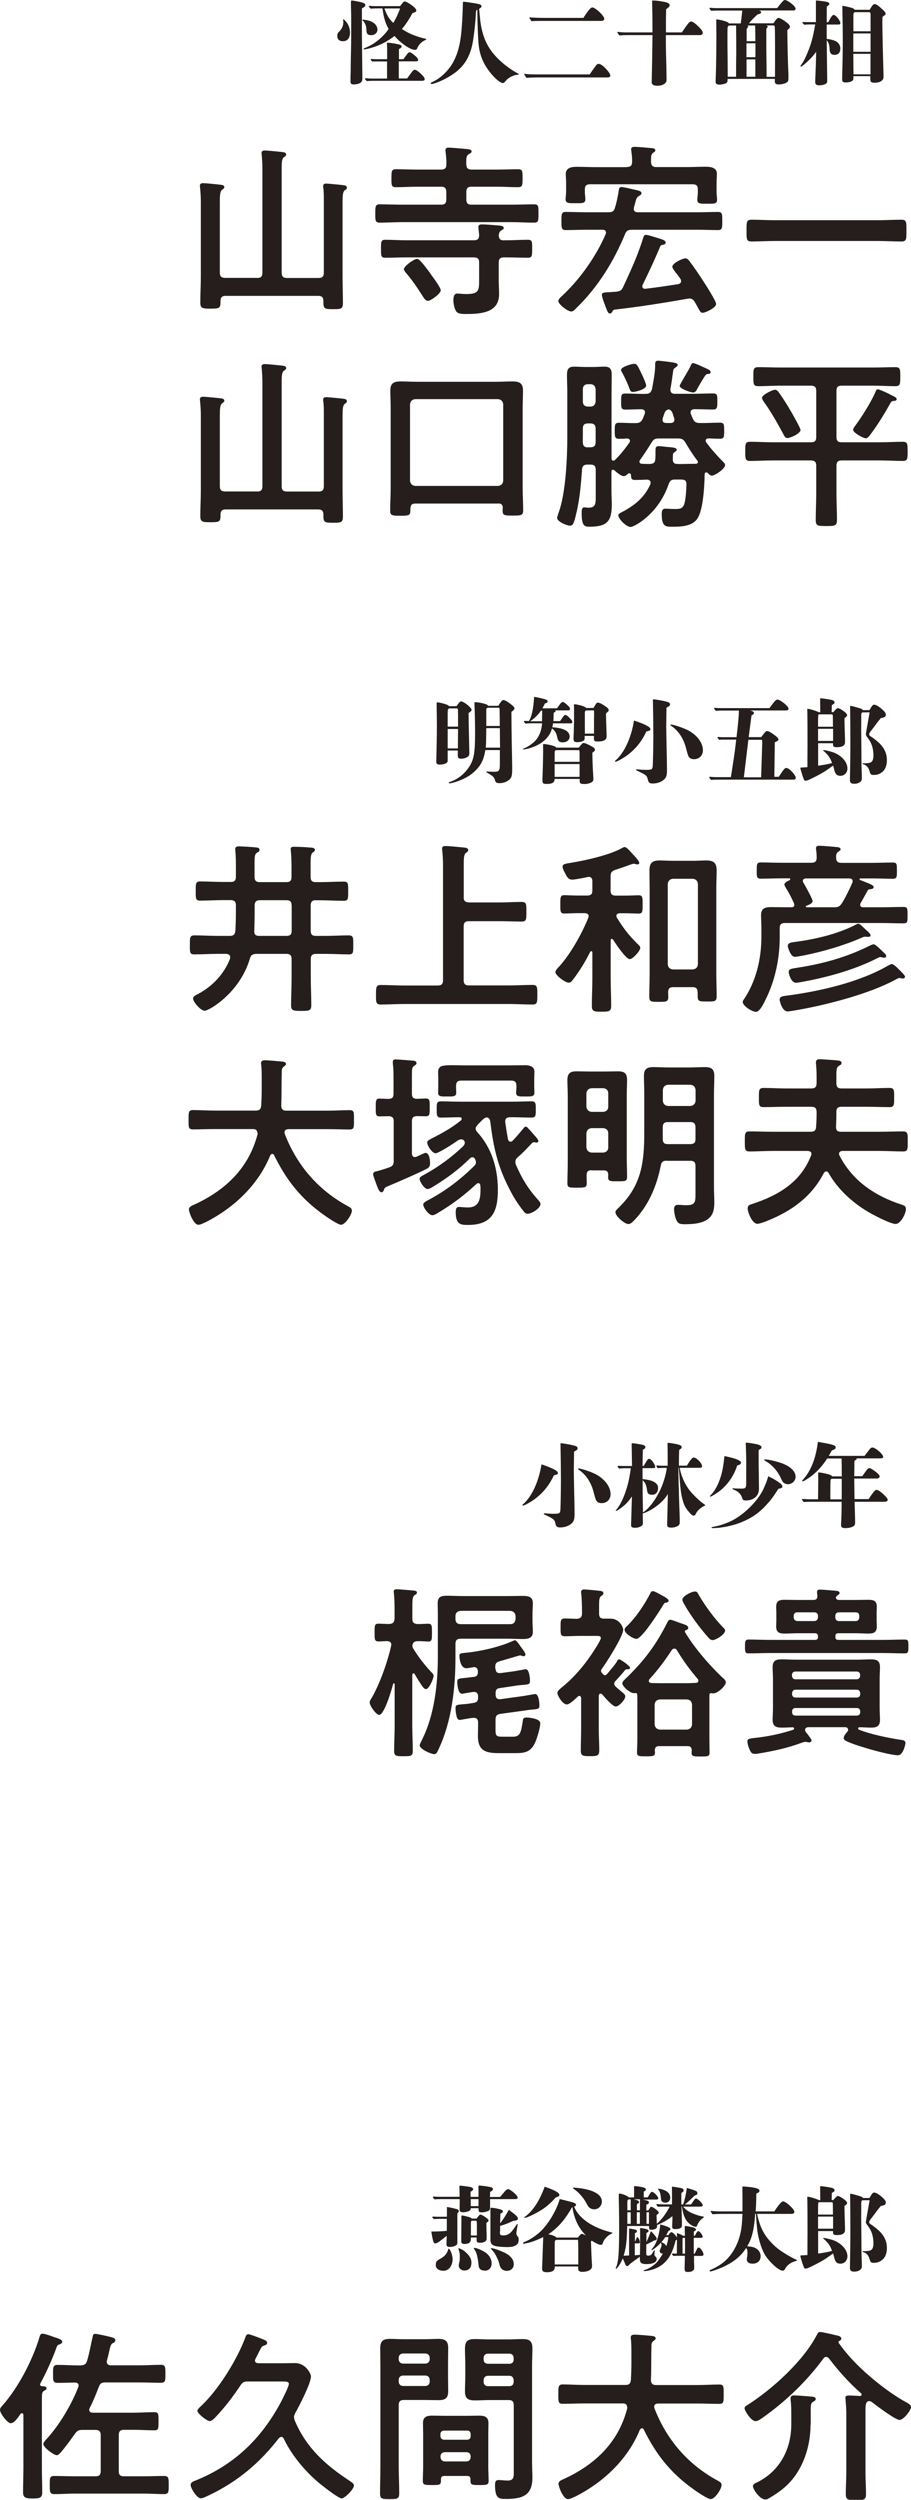 <?xml version="1.0" encoding="UTF-8"?>
<svg id="_レイヤー_2" data-name="レイヤー_2" xmlns="http://www.w3.org/2000/svg" viewBox="0 0 105.47 289.22">
  <defs>
    <style>
      .cls-1 {
        fill: #251e1c;
      }
    </style>
  </defs>
  <g id="_レイヤー_1-2" data-name="レイヤー_1">
    <g id="mv-pc-cast">
      <g>
        <path class="cls-1" d="M29.78,32.16c.43,0,.6-.19.6-.6v-12.03c0-.56-.04-1.13-.08-1.61,0-.06-.02-.15-.02-.21,0-.26.19-.3.41-.3.23,0,1.76.15,2.05.19.17.02.39.06.39.28,0,.15-.11.19-.28.32-.21.17-.24.6-.24,1.22v12.14c0,.41.17.6.6.6h3.68c.43,0,.6-.19.6-.6v-8.31c0-.54,0-1.09-.06-1.5-.02-.06-.02-.15-.02-.21,0-.26.17-.3.38-.3.19,0,1.76.15,2.01.19.15.02.36.06.36.28,0,.15-.09.19-.26.32-.21.17-.24.62-.24,1.26v8.71c0,1.03.04,2.03.04,3.04,0,.71-.21.73-1.13.73s-1.13-.02-1.13-.75v-.21c0-.41-.19-.58-.6-.58h-10.73c-.39,0-.58.17-.58.58,0,.84-.06.9-1.16.9-.94,0-1.18-.04-1.18-.71,0-.98.06-1.99.06-2.98v-8.71c0-.56-.04-1.13-.09-1.61,0-.06-.02-.15-.02-.21,0-.26.19-.3.41-.3s1.76.15,2.04.19c.17.02.38.06.38.28,0,.13-.13.19-.28.32-.21.17-.24.66-.24,1.35v8.22c0,.41.17.6.6.6h3.7Z"/>
        <path class="cls-1" d="M54,19.08c0,.39.21.54.58.54h2.91c.83,0,1.67-.04,2.5-.04.51,0,.51.23.51,1.03s0,1.05-.54,1.05c-.83,0-1.65-.06-2.48-.06h-2.91c-.41,0-.58.19-.58.6v.88c0,.43.17.6.58.6h4.6c.9,0,1.78-.04,2.66-.04.54,0,.51.26.51,1.05,0,.83.02,1.07-.51,1.07-.9,0-1.78-.06-2.66-.06h-12.55c-.88,0-1.78.06-2.66.06-.54,0-.51-.28-.51-1.07s0-1.05.51-1.05c.88,0,1.78.04,2.66.04h4.45c.43,0,.6-.17.6-.6v-.88c0-.41-.17-.6-.6-.6h-2.74c-.83,0-1.67.06-2.5.06-.54,0-.51-.28-.51-1.05,0-.81,0-1.03.54-1.03.83,0,1.65.04,2.48.04h2.74c.43,0,.6-.17.6-.6.02-.45-.04-1.01-.09-1.43,0-.06-.02-.15-.02-.21,0-.26.19-.3.38-.3.34,0,1.76.13,2.16.17.15.02.49.04.49.28,0,.15-.15.19-.34.32-.26.17-.28.41-.28.9v.34ZM58.34,27.8h.3c.81,0,1.63-.06,2.46-.06.54,0,.51.24.51,1.05s0,1.03-.51,1.03c-.83,0-1.65-.04-2.46-.04h-.3c-.43,0-.6.17-.6.6v2.01c0,.56.04,1.09.04,1.65,0,2.18-2.18,2.29-3.85,2.29-.3,0-.79,0-1.03-.21-.28-.26-.41-1-.41-1.37,0-.32.04-.79.45-.79.24,0,.6.06,1.05.06,1.54,0,1.48-.49,1.48-1.82v-1.82c0-.43-.17-.6-.6-.6h-7.81c-.84,0-1.65.04-2.46.04-.51,0-.49-.26-.49-1.03s-.02-1.05.49-1.05c.81,0,1.63.06,2.46.06h7.81c.41,0,.6-.17.6-.58,0-.15-.09-.84-.09-.96,0-.26.21-.3.43-.3.47,0,1.48.09,1.95.13.17.02.56.04.56.28,0,.15-.13.19-.3.3-.19.13-.24.26-.28.58.04.41.19.56.6.56ZM49.52,34.8c-.26,0-.41-.26-.68-.68-.58-.92-1.2-1.82-1.91-2.63-.06-.09-.17-.24-.17-.34,0-.36,1.18-1.2,1.52-1.2.3,0,.92.86,1.31,1.37.15.19.28.39.41.58.36.49,1.03,1.41,1.03,1.69,0,.36-1.13,1.22-1.5,1.22Z"/>
        <path class="cls-1" d="M66.74,35.63c-.17.17-.36.41-.62.41-.36,0-1.48-.81-1.48-1.22,0-.21.32-.49.47-.62,2.06-1.93,3.9-4.54,5.01-7.11.02-.06.04-.11.04-.17,0-.26-.19-.34-.41-.34h-1.8c-.81,0-1.65.04-2.46.04-.49,0-.49-.26-.49-1.03,0-.81,0-1.07.49-1.07.81,0,1.65.04,2.46.04h2.5c.45,0,.62-.11.75-.54.19-.6.3-1.2.41-1.8.04-.3.04-.58.34-.58.21,0,1.05.19,1.31.26.6.13,1.01.19,1.01.45,0,.15-.17.26-.3.32-.26.17-.32.34-.43.81-.04.15-.09.32-.15.54,0,.04-.02.11-.02.15,0,.28.21.39.47.39h6.83c.83,0,1.65-.04,2.46-.04.51,0,.49.28.49,1.05s.02,1.05-.49,1.05c-.81,0-1.63-.04-2.46-.04h-7.51c-.43,0-.64.11-.79.49-1.33,3.21-3.15,6.15-5.63,8.56ZM72.58,19.32c.41,0,.6-.17.6-.58.02-.43-.04-.86-.09-1.28,0-.06-.02-.13-.02-.19,0-.26.21-.28.41-.28.43,0,1.56.11,2.01.15.15.02.38.04.38.26,0,.13-.11.17-.26.28-.24.17-.24.45-.24,1.07.04.41.19.58.6.58h3.51c.73,0,1.48-.04,2.21-.04.58,0,1.31.09,1.31.83,0,.19-.04.62-.04,1.11v1.01c0,.24.06.69.06.86,0,.51-.36.47-1.13.47-.73,0-1.16.04-1.16-.45,0-.19.06-.58.06-.88v-.34c0-.41-.17-.58-.6-.58h-11.88c-.41,0-.6.17-.6.58v.28c0,.28.06.62.06.88,0,.49-.41.45-1.13.45s-1.16.04-1.16-.45c0-.21.06-.62.06-.88v-.94c0-.54-.04-.9-.04-1.11,0-.71.66-.83,1.22-.83.77,0,1.54.04,2.29.04h3.55ZM74.77,27.17c.26,0,1.43.39,1.76.49.17.06.54.17.54.39s-.19.24-.38.28c-.15.02-.24.11-.28.24-.62,1.5-1.31,2.95-2.01,4.39-.02.06-.04.11-.04.17,0,.17.13.28.3.28h.06c1.29-.15,2.55-.34,3.81-.54.17-.04.32-.13.32-.34,0-.09-.02-.17-.06-.24-.19-.3-.38-.54-.54-.73-.24-.32-.41-.54-.41-.71,0-.39,1.16-.96,1.52-.96.19,0,.3.13.43.28.54.71,1.05,1.46,1.54,2.21.28.43,1.58,2.44,1.58,2.8,0,.41-1.22,1.01-1.56,1.01-.24,0-.3-.15-.58-.66-.09-.15-.19-.36-.34-.6-.15-.24-.3-.39-.6-.39-.09,0-.15,0-.21.02-2.8.49-5.61.94-8.46,1.26-.17.04-.21.13-.3.28-.06.11-.13.17-.26.17-.21,0-.3-.28-.58-1.03-.09-.21-.34-.92-.34-1.13,0-.26.24-.26.66-.3.13,0,.26,0,.41-.02.19-.02.41-.02.6-.04.43-.06.6-.13.79-.54.96-2.08,1.58-3.38,2.31-5.63.06-.17.09-.41.32-.41Z"/>
        <path class="cls-1" d="M89.86,27.88c-.96,0-1.93.06-2.87.06-.6,0-.56-.34-.56-1.26s-.04-1.26.56-1.26c.94,0,1.91.06,2.87.06h11.65c.96,0,1.93-.06,2.87-.06.6,0,.56.34.56,1.26s.04,1.26-.56,1.26c-.96,0-1.91-.06-2.87-.06h-11.65Z"/>
        <path class="cls-1" d="M29.78,56.87c.43,0,.6-.19.6-.6v-12.03c0-.56-.04-1.13-.08-1.61,0-.06-.02-.15-.02-.21,0-.26.19-.3.41-.3.23,0,1.76.15,2.05.19.17.02.39.06.39.28,0,.15-.11.19-.28.32-.21.17-.24.6-.24,1.22v12.14c0,.41.17.6.6.6h3.68c.43,0,.6-.19.6-.6v-8.31c0-.54,0-1.09-.06-1.5-.02-.06-.02-.15-.02-.21,0-.26.17-.3.38-.3.19,0,1.76.15,2.01.19.15.02.36.06.36.28,0,.15-.09.19-.26.32-.21.17-.24.62-.24,1.26v8.71c0,1.03.04,2.03.04,3.04,0,.71-.21.73-1.13.73s-1.13-.02-1.13-.75v-.21c0-.41-.19-.58-.6-.58h-10.73c-.39,0-.58.17-.58.58,0,.84-.06.9-1.16.9-.94,0-1.18-.04-1.18-.71,0-.98.06-1.99.06-2.98v-8.71c0-.56-.04-1.13-.09-1.61,0-.06-.02-.15-.02-.21,0-.26.19-.3.41-.3s1.76.15,2.04.19c.17.02.38.06.38.28,0,.13-.13.19-.28.32-.21.17-.24.66-.24,1.35v8.22c0,.41.17.6.6.6h3.7Z"/>
        <path class="cls-1" d="M57.7,58.26h-9.61c-.41,0-.54.15-.58.58v.21c0,.6-.19.62-1.16.62-.88,0-1.18,0-1.18-.56,0-.88.06-1.76.06-2.63v-9.29c0-.66-.04-1.31-.04-1.97,0-.86.36-1.09,1.18-1.09.66,0,1.33.04,1.97.04h9.06c.64,0,1.3-.04,1.95-.04.81,0,1.2.21,1.2,1.09,0,.66-.04,1.31-.04,1.97v9.27c0,.88.06,1.73.06,2.59,0,.6-.28.6-1.18.6s-1.2.02-1.2-.54c0-.13,0-.26.02-.39-.02-.32-.17-.47-.51-.47ZM57.66,56.22c.36-.04.56-.24.6-.6v-8.84c-.04-.36-.24-.56-.6-.6h-9.59c-.36.04-.56.24-.6.6v8.84c.04.36.24.56.6.6h9.59Z"/>
        <path class="cls-1" d="M72.86,54.75c-.06,0-.11.02-.15.06-.15.13-.3.28-.51.28-.3,0-.84-.47-1.05-.66-.06-.04-.11-.09-.19-.09-.13,0-.17.13-.17.24v2.18c0,.54.04,1.07.04,1.61,0,2.01-.6,2.57-2.61,2.57-.54,0-.88-.09-.88-1.58,0-.21-.02-.66.3-.66.13,0,.32.04.51.04.86,0,.82-.58.82-1.35v-3.04c0-.43-.19-.6-.6-.6h-.36c-.39,0-.6.15-.62.54-.13,1.78-.28,3.56-.71,5.27-.19.81-.32,1.26-.66,1.26-.41,0-1.52-.47-1.52-.9,0-.11.15-.54.19-.66.81-2.21.99-6.34.99-8.74v-5.08c0-.71-.04-1.39-.04-2.1,0-.62.19-.92.83-.92.43,0,.88.04,1.33.04h.86c.45,0,.9-.04,1.33-.04.66,0,.83.32.83.92,0,.71-.02,1.41-.02,2.1v7.6s0,.26.21.26c.09,0,.13-.02.19-.09.62-.6,1.16-1.28,1.67-2.01.04-.06.06-.11.06-.19,0-.19-.15-.26-.32-.28-.3.02-.6.04-.92.04-.52,0-.52-.23-.52-.94,0-.66,0-.92.49-.92.64,0,1.28.06,1.93.04.45,0,.62-.11.83-.51.06-.17.15-.36.21-.54.02-.09.04-.13.04-.21,0-.26-.19-.32-.41-.34-.47,0-1.43.04-1.86.04-.51,0-.49-.26-.49-.94s-.02-.92.49-.92c.79,0,1.56.06,2.35.04.43,0,.6-.13.73-.54.15-.79.37-1.93.37-2.7v-.06c0-.28-.02-.54.34-.54.17,0,.81.09,1.05.11.6.09,1.22.13,1.22.36,0,.15-.15.24-.26.32-.21.17-.24.15-.28.49-.09.66-.17,1.33-.3,1.97v.15c0,.3.21.43.49.43h2.12c.77,0,1.56-.04,2.33-.04.51,0,.49.24.49.92s0,.94-.49.94c-.73,0-1.46-.04-2.18-.04-.21.02-.43.09-.43.36,0,.06,0,.11.02.17.09.19.15.39.24.56.17.41.39.51.81.51.77.02,1.56-.04,2.33-.04.49,0,.49.24.49.92,0,.64.02.94-.45.94s-.92-.02-1.37-.04c-.02,0-.32,0-.32.26,0,.09.02.13.06.19.54.75,1.16,1.44,1.8,2.1.13.13.39.34.39.54,0,.41-1.16,1.22-1.54,1.22-.19,0-.36-.19-.49-.32-.04-.04-.08-.06-.15-.06-.13,0-.17.11-.19.21-.02,1.31-.15,3.88-.75,4.99-.56,1.05-1.93,1.09-2.98,1.09-.71,0-1.24.06-1.24-1.43,0-.36.04-.66.43-.66.21,0,.64.04,1.13.04.6,0,.92-.06,1.09-.71.13-.51.21-1.61.21-2.14,0-.6-.32-.56-1.01-.56h-.3c-.45,0-.6.13-.75.54-1.2,3.51-4.02,4.95-4.41,4.95-.47,0-1.41-.92-1.41-1.35,0-.15.13-.21.24-.28,1.54-.79,2.74-1.69,3.47-3.32.02-.06.02-.11.02-.17,0-.28-.19-.34-.41-.36-.34.02-1.09.04-1.39.04-.45,0-.45-.21-.47-.58-.02-.13-.06-.19-.21-.19ZM68.06,51.75h.3c.41,0,.6-.17.6-.6v-1.56c0-.41-.19-.6-.6-.6h-.3c-.41,0-.58.17-.58.6v.77c0,.28-.02.56,0,.84.02.41.19.56.58.56ZM68.36,47.04c.36,0,.56-.21.6-.6v-1.41c-.04-.36-.24-.58-.6-.58h-.3c-.37,0-.58.21-.58.58v1.41c0,.39.21.6.58.6h.3ZM73.27,45.35c-.26,0-.3-.15-.45-.52-.02-.06-.04-.15-.09-.24-.15-.41-.47-1.05-.68-1.45-.06-.09-.15-.24-.15-.34,0-.36,1.26-.71,1.52-.71.32,0,.41.21.88,1.2.11.21.51,1.11.51,1.31,0,.47-1.28.75-1.54.75ZM77.91,52.78c0,.13-.02.24-.02.34,0,.39.15.56.54.56.62.02,1.26-.02,1.88-.02h.21c.13,0,.28-.04.28-.21,0-.06-.02-.09-.06-.15-.51-.66-.96-1.37-1.39-2.1-.24-.39-.43-.47-.86-.47h-2.21c-.45,0-.62.09-.85.47-.43.71-.84,1.33-1.31,1.99-.04.06-.09.13-.09.21,0,.19.15.26.32.26.3.02.6.02.88.02.41-.02.6-.13.64-.54.02-.26.02-.51.02-.77v-.17c0-.39.02-.58.36-.58.21,0,.74.06.97.09.09,0,.19.02.28.02.47.04.85.09.85.3,0,.13-.15.21-.24.28-.21.13-.19.19-.21.47ZM76.73,48.41c-.02.06-.02.11-.02.19,0,.26.19.32.4.34h.57c.21-.02.4-.11.4-.36,0-.06,0-.11-.02-.17-.06-.17-.13-.36-.17-.54-.11-.28-.19-.43-.49-.51-.3.09-.4.24-.49.49l-.19.56ZM81.96,43.27c-.15,0-.23.04-.41.32-.28.45-.56.9-.81,1.37-.11.19-.21.45-.49.45-.3,0-1.56-.43-1.56-.77,0-.11.41-.77.66-1.22.11-.17.17-.3.21-.36.17-.28.3-.51.43-.81.06-.11.11-.24.24-.24.26,0,1.35.54,1.63.66.17.09.41.17.41.39,0,.19-.17.19-.3.21Z"/>
        <path class="cls-1" d="M96.84,50.57c0,.43.17.6.6.6h4.47c.88,0,1.73-.06,2.61-.06.56,0,.56.26.56,1.11s0,1.11-.56,1.11c-.88,0-1.73-.06-2.61-.06h-4.47c-.43,0-.6.19-.6.6v3.15c0,1.05.06,2.1.06,3.15,0,.69-.28.69-1.24.69s-1.22,0-1.22-.69c0-1.05.06-2.1.06-3.15v-3.15c0-.41-.19-.6-.6-.6h-4.47c-.86,0-1.71.06-2.59.06-.58,0-.56-.3-.56-1.11s-.02-1.11.56-1.11c.86,0,1.73.06,2.59.06h4.47c.43,0,.6-.17.6-.6v-5.35c0-.43-.19-.6-.6-.6h-3.53c-.86,0-1.73.06-2.59.06-.58,0-.56-.3-.56-1.11s-.02-1.09.56-1.09c.88,0,1.73.04,2.59.04h10.71c.86,0,1.71-.04,2.59-.04.56,0,.56.26.56,1.09s0,1.11-.56,1.11c-.88,0-1.73-.06-2.59-.06h-3.64c-.43,0-.6.17-.6.6v5.35ZM91.17,50.68c-.28,0-.38-.26-.49-.47-.69-1.28-1.41-2.57-2.27-3.75-.06-.11-.19-.28-.19-.43,0-.36,1.24-.94,1.5-.94.19,0,.3.13.41.26.41.56.79,1.16,1.16,1.76.04.09.15.28.3.51.41.73,1.09,1.93,1.09,2.12,0,.43-1.2.94-1.5.94ZM103.52,46.38c-.28.02-.32.06-.49.36-.66,1.18-1.37,2.33-2.18,3.43-.15.19-.36.54-.62.54-.28,0-1.46-.64-1.46-.98,0-.15.13-.32.21-.43.77-1.03,1.86-2.76,2.36-3.92.11-.24.13-.34.28-.34s.83.3,1.01.39c.17.09.34.15.47.24.43.21.71.32.71.51,0,.15-.15.19-.28.21Z"/>
      </g>
      <g>
        <path class="cls-1" d="M52.84,81.71c.31-.44.43-.56.55-.56.31,0,1.21.73,1.21.98,0,.11-.06.15-.35.37,0,.79.02,1.52.09,4.65,0,.26-.1.39-.38.51-.16.08-.38.12-.58.12-.3,0-.38-.09-.38-.41v-.54h-1.17v1.02c.01.29-.01.34-.18.45-.15.09-.45.16-.69.16-.33,0-.45-.08-.45-.31,0-.18.03-1.29.04-1.82.02-.84.03-1.68.03-2.48,0-.66-.03-1.94-.03-2.5,0-.05.04-.09.11-.09.16,0,.79.15,1.05.26.17.06.23.11.27.18h.86ZM53.02,82.48c0-.18,0-.28-.01-.42,0-.06-.06-.1-.13-.1h-.88c-.17.1-.17.13-.17.61v1.5h1.2v-1.6ZM51.83,84.34v2.25h1.18l.02-2.25h-1.2ZM57.71,81.62c.3-.47.45-.63.56-.63.18,0,.49.18.97.56.24.19.32.29.32.4,0,.13-.09.22-.35.41,0,1.22.02,2.5.04,3.73.03,1.54.05,2.42.05,2.68,0,.86-.02,1.17-.34,1.44-.29.24-.67.4-1.14.4-.28,0-.47-.07-.52-.37-.02-.11-.13-.32-.26-.43-.16-.12-.39-.27-.63-.41-.06-.03-.11-.06-.11-.1s.02-.04.05-.04c.1,0,.6.03.75.03.46,0,.57-.01.67-.2.09-.14.1-.27.1-1.01v-1.3h-1.68c-.19,1.19-.55,1.85-1.34,2.56-.62.56-1.47.95-2.28,1.18-.29.09-.45.11-.53.11-.05,0-.09-.02-.09-.06,0-.05.05-.08.32-.17.76-.28,1.54-.89,2.06-1.7.55-.87.67-1.63.67-3.94,0-1.38-.05-2.88-.07-3.35v-.05c0-.1.02-.12.1-.12.29,0,.88.11,1.24.24.13.04.18.1.25.18h1.18ZM57.86,84.24h-1.56c-.02,1.65-.02,1.72-.06,2.26h1.65l-.02-2.26ZM57.86,83.99c0-.65-.01-1.62-.02-1.92-.01-.16-.04-.19-.15-.19h-1.17c-.12,0-.22.1-.22.21v1.9h1.56Z"/>
        <path class="cls-1" d="M64.83,83.45c.48-.7.5-.73.62-.73.14,0,.32.15.65.51.11.11.16.21.16.33,0,.09-.08.13-.19.13h-2.04c-.02.14-.05.31-.09.45,1.35.09,2.01.45,2.01,1.09,0,.39-.34.66-.81.66-.24,0-.41-.08-.49-.2-.06-.1-.08-.13-.18-.56-.1-.38-.2-.55-.56-.86-.12.46-.34.85-.69,1.21-.42.45-1.06.82-1.8,1.05-.36.12-.7.18-.82.18-.04,0-.06-.01-.06-.05,0-.03.02-.04.09-.06.48-.17,1.13-.63,1.45-1.02.4-.51.63-1.15.68-1.9h-1.07c-.28,0-.57.01-.85.04-.17-.19-.18-.21-.18-.24,0-.04.03-.08.09-.08.17.01.38.02.49.02.34-.58.5-1.35.6-2.8.51.09.76.14,1.22.27.25.06.34.14.34.26s-.08.17-.32.25c-.13.27-.21.43-.29.55h1.7l.2-.29c.26-.36.34-.44.47-.44.12,0,.34.17.67.49.11.11.16.21.16.3,0,.12-.06.18-.21.18h-1.51s.06.06.06.1c0,.06-.02.07-.16.13-.03.01-.05.03-.07.1-.01.57-.02.75-.03.91h.76ZM62.63,82.22c-.31.47-.82.96-1.26,1.23h1.38c0-.11.02-.77.02-1.03v-.2h-.14ZM66.99,86.52c.39-.49.45-.56.58-.56.15,0,.49.14,1,.43.22.13.31.22.31.34,0,.09-.03.17-.3.36.01.84.04,1.77.09,2.43.02.41.03.52.03.6,0,.19-.06.3-.23.4-.21.12-.51.19-.8.19s-.46-.04-.51-.13c-.05-.07-.05-.12-.05-.46h-2.9c0,.41-.26.58-.91.58-.43,0-.5-.06-.5-.45,0-.06,0-.12.01-.38.03-.72.07-2.24.07-3,0-.24-.01-.51-.01-.7,0-.06.02-.09.1-.09.13,0,.66.09.88.15.33.1.5.17.55.27h2.61ZM64.21,88.4v1.48s2.89,0,2.89,0v-1.48h-2.89ZM67.09,87.07c0-.25,0-.27-.1-.28h-2.61c-.05,0-.13.07-.16.16-.01.42-.01.61-.01,1.19h2.89v-1.07ZM68.7,81.92c.35-.59.39-.63.51-.63.18,0,.54.18.94.47.24.17.32.28.32.4,0,.09-.05.17-.15.24-.15.11-.16.13-.16.26,0,.22.02.97.05,1.78.02.45.02.67.02.74,0,.43-.31.61-1.04.61-.36,0-.43-.05-.43-.41v-.24h-1.07v.21c0,.19-.02.27-.14.35-.13.1-.44.17-.73.17-.32,0-.42-.1-.42-.39,0-.04,0-.15.01-.42.02-.52.05-1.4.05-1.92,0-1.02,0-1.38-.02-1.55,0-.08.02-.11.1-.11.15,0,.52.09.79.16.34.11.47.18.52.27h.83ZM68.78,83c0-.46,0-.67-.02-.81h-.89c-.05,0-.13.08-.16.16v2.53s1.06,0,1.06,0v-1.87Z"/>
        <path class="cls-1" d="M74.84,84.62c-.51,1.1-1.2,1.97-2.1,2.67-.5.39-1.31.84-1.48.84-.04,0-.06-.02-.06-.04,0-.03.01-.06.05-.1,1.02-.86,1.84-2.65,2.15-4.63,1.35.46,1.9.75,1.9,1.01,0,.13-.06.16-.46.26ZM77.14,84.29c0,.47.01.77.02,1.46.04,1.75.06,2.87.06,3.36,0,.57-.07.81-.31,1.05-.32.31-.82.49-1.34.49-.37,0-.49-.1-.57-.46-.09-.42-.2-.51-.72-.77-.15-.07-.46-.23-.54-.26-.06-.03-.09-.05-.09-.09,0-.04.03-.06.06-.06.02,0,.03,0,.14.01.27.02.64.05.85.05.72,0,.8-.03.86-.35.03-.2.08-2.25.08-3.62,0-.92-.03-3.3-.05-4.1,0-.06.01-.09.06-.09.19,0,1.07.15,1.45.25.35.09.47.17.47.32s-.04.2-.41.4l-.03,2.41ZM80.34,87.84c-.19,0-.38-.06-.48-.15-.17-.17-.19-.19-.47-1.25-.27-1.02-.87-1.91-1.65-2.44-.1-.06-.13-.1-.13-.12,0-.03.03-.05.08-.05.31,0,1.41.38,1.97.66,1.05.56,1.72,1.46,1.72,2.31,0,.61-.43,1.04-1.05,1.04Z"/>
        <path class="cls-1" d="M90.12,89.93c.22-.33.32-.47.43-.63.21-.32.34-.45.47-.45.18,0,.41.15.73.5.28.31.38.51.38.66,0,.11-.11.19-.26.19h-8.81c-.25,0-.5.01-.75.03-.19-.24-.2-.26-.2-.28,0-.04.03-.08.09-.08.2.02.48.04.61.04h1.8c.09-.47.15-.91.19-1.18.21-1.31.35-2.35.43-3.16h-1.35c-.2,0-.43,0-.63.02-.17-.2-.18-.22-.18-.25,0-.04.03-.08.09-.08.16.02.38.03.47.03h1.64c.17-1.4.27-2.5.27-2.95v-.13h-1.92c-.25,0-.51.01-.76.03-.18-.24-.19-.26-.19-.28,0-.04.03-.07.09-.07.2.02.47.04.6.04h5.72c.64-.87.76-.99.92-.99s.45.16.81.45c.31.26.48.47.48.62,0,.11-.13.19-.29.19h-4.13c.3.09.42.18.42.3,0,.09-.06.14-.28.26-.05.31-.1.76-.33,2.52h1.45c.46-.62.54-.7.69-.7s.47.18.87.48c.31.24.43.36.43.48s-.09.19-.42.35l-.05,3.98h.49ZM88.24,85.83c.01-.17,0-.2-.06-.24h-1.54l-.52,4.34h2l.13-4.1Z"/>
        <path class="cls-1" d="M94.71,88.59c.88-.13,1.1-.17,1.62-.31-.21-.59-.46-.95-.97-1.39-.05-.04-.05-.05-.05-.08s.01-.03.03-.03c.21,0,.94.18,1.25.31.92.39,1.52,1.11,1.52,1.82,0,.49-.35.85-.82.85-.39,0-.59-.19-.71-.71-.03-.15-.08-.3-.13-.48-.11.09-.19.14-.47.34-.48.36-1.16.75-2.07,1.19-.36.17-.5.23-.65.23-.11,0-.14-.04-.2-.18-.11-.24-.22-.61-.36-1.1-.02-.06-.04-.15-.04-.2,0-.04.01-.04.15-.05.18-.01.54-.03.67-.04v-.86c0-.92.01-1.09.01-1.53,0-2.26-.01-3.57-.02-3.92-.01-.31-.01-.34-.01-.39,0-.03.02-.05.05-.05.22,0,1.13.28,1.29.4h.17c-.01-.6-.02-1.07-.02-1.37v-.14c0-.09.01-.11.06-.11.19,0,.91.11,1.22.18.26.05.39.16.39.29,0,.12-.04.16-.32.32,0,.38,0,.48-.02.82h.19c.31-.36.43-.47.54-.47.14,0,.47.19.81.46.17.14.25.25.25.36,0,.11-.07.17-.3.33v.26c0,.27.02,1,.06,2.19v.31c.02.41-.31.61-.92.61-.37,0-.47-.06-.47-.32v-.14h-1.72v2.61ZM96.43,84.08c0-.36,0-.95-.01-1.21,0-.17-.03-.22-.14-.22h-1.52s-.05.07-.05.76v.67h1.72ZM94.71,84.32v1.4h1.74v-1.4h-1.74ZM100.65,82.17c.08-.13.12-.2.24-.39.12-.18.19-.25.31-.25.21,0,.54.19.99.59.27.25.36.39.36.56,0,.25-.13.33-.57.4-.23.28-.29.34-.59.75-.3.41-.45.6-.6.79-.1.13-.16.24-.16.33,0,.11.04.16.19.26.45.29.95.71,1.2,1,.46.55.66,1.08.66,1.75,0,.61-.2,1.1-.54,1.36-.36.28-.65.34-1.03.34-.25,0-.33-.08-.41-.34-.13-.5-.34-.76-.7-.88-.12-.03-.14-.05-.14-.09s.03-.04.11-.04h.17c.27,0,.54-.04.66-.1.21-.1.32-.35.32-.81s-.08-.94-.24-1.32c-.12-.27-.19-.4-.51-.84-.08-.11-.13-.19-.13-.3,0-.05.15-.89.44-2.52h-.79c-.12,0-.18.11-.18.3v1.1c-.01.33-.01.64,0,1.26.01.73.02,1.51.02,2.1,0,1.1.02,1.8.04,2.36.01.31.01.35.01.42,0,.24-.02.32-.1.42-.16.19-.45.3-.75.3-.4,0-.53-.11-.53-.43,0-.12,0-.26.01-.71.02-.81.04-2.07.04-3.19,0-1.6-.01-3.37-.02-3.95-.01-.61-.01-.62-.01-.7,0-.02.02-.03.05-.03.12,0,.54.11,1.09.28.19.05.29.11.34.21h.71Z"/>
      </g>
      <g>
        <path class="cls-1" d="M64.13,170.68c-.51,1.1-1.2,1.97-2.1,2.67-.5.39-1.31.84-1.48.84-.04,0-.06-.02-.06-.04,0-.03,0-.06.05-.1,1.02-.86,1.84-2.65,2.15-4.63,1.35.46,1.9.75,1.9,1.01,0,.13-.06.16-.46.26ZM66.44,170.36c-.01.47.01.77.02,1.46.04,1.75.06,2.87.06,3.36,0,.57-.08.81-.31,1.05-.32.31-.83.49-1.34.49-.38,0-.49-.1-.57-.46-.09-.42-.2-.51-.72-.77-.15-.07-.46-.23-.54-.26-.06-.03-.08-.05-.08-.09,0-.04.03-.06.06-.06.02,0,.03,0,.14.01.27.02.64.05.85.05.72,0,.8-.03.86-.35.03-.2.07-2.25.07-3.62,0-.92-.03-3.3-.05-4.1,0-.06,0-.09.06-.09.19,0,1.07.15,1.45.25.35.09.47.17.47.32s-.04.2-.41.4l-.03,2.41ZM69.64,173.91c-.19,0-.39-.06-.48-.15-.17-.17-.19-.19-.47-1.25-.27-1.02-.87-1.91-1.65-2.44-.1-.06-.13-.1-.13-.12,0-.03.03-.05.09-.05.31,0,1.41.38,1.97.66,1.05.56,1.72,1.46,1.72,2.31,0,.61-.43,1.04-1.05,1.04Z"/>
        <path class="cls-1" d="M78.7,169.83s.03.15.04.21c.17.85.67,2,1.47,2.82.38.39.8.82,1.34,1.19.06.04.11.09.11.12,0,.02-.02.03-.08.04-.04.01-.11.04-.18.09-.05.03-.16.1-.24.15-.16.12-.38.33-.46.45-.06.1-.13.19-.19.33-.04.1-.12.12-.22.12-.12,0-.28-.13-.45-.33-.27-.31-.56-.66-.72-1.18-.29-.92-.35-1.46-.53-4.01h-.05c0,2.02.16,5.57.16,6.08,0,.36-.01.48-.17.6-.2.14-.5.23-.81.23-.35,0-.49-.09-.48-.33l.08-3.56c-.45.82-1.66,1.85-2.91,2.26,0,.51.02.92.02,1.03,0,.25-.02.29-.13.38-.18.14-.47.24-.75.24-.38,0-.49-.08-.49-.33,0-.02.02-.41.02-.55l.04-1.39c.02-.73.03-1.07.04-1.35-.39.55-.65.85-1.06,1.17-.38.31-.68.49-.77.49-.02,0-.04-.01-.04-.03,0-.04,0-.05.11-.16.2-.21.54-.79.74-1.29.44-1.02.72-2.11.89-3.45h-.75c-.2,0-.41.01-.61.04-.16-.2-.17-.23-.17-.25,0-.04.03-.07.09-.07.18.01.42.02.54.02h1.04c0-.1-.04-2.22-.04-2.52,0-.1.03-.11.08-.11.14,0,.45.04.94.13.4.06.57.16.57.31,0,.12-.08.21-.3.32l-.03,1.86h.14c.44-.76.48-.82.63-.82.11,0,.22.1.4.31.16.21.3.49.3.61,0,.1-.07.16-.24.16h-1.23v1.26c.96.12,1.25.24,1.53.47.2.17.27.36.27.6,0,.38-.24.75-.67.75-.37,0-.55-.1-.6-.48-.08-.6-.21-.97-.52-1.19,0,1.67,0,1.76.04,3.71.64-.39,1.32-1.29,1.84-2.28.48-.92.8-1.98.92-2.87h-.39c-.21,0-.44.01-.65.04-.16-.2-.17-.23-.17-.25,0-.04.03-.07.09-.07.19.02.45.03.57.03h.65c0-.91,0-1.76-.02-2.55,0-.06.02-.1.08-.1.18,0,.81.11,1.1.18.33.09.46.17.46.3,0,.12-.05.19-.29.35-.02.43-.03,1.09-.03,1.81h.92c.45-.72.63-.94.79-.94.33,0,.97.66.97,1,0,.15-.06.19-.4.19h-2.15Z"/>
        <path class="cls-1" d="M85.35,169.56c-.33,1.02-.9,1.92-1.66,2.63-.42.4-1.28.96-1.45.96-.03,0-.05-.02-.05-.04s.01-.05.06-.1c.41-.38.8-1.05,1.07-1.8.29-.81.41-1.44.55-2.75,1.26.26,1.92.51,1.92.76,0,.15-.15.26-.44.33ZM90.13,172.23c-.69,1.07-.88,1.32-1.48,1.96-.92,1-1.94,1.64-3.34,2.12-.87.29-1.99.49-2.79.49-.09,0-.14-.02-.14-.06,0-.06.02-.06.44-.14.6-.11,1.5-.44,2.04-.73,1.36-.73,2.82-2.19,3.46-3.46.12-.23.36-.82.42-.97.15-.44.15-.48.2-.64.48.21.95.49,1.37.8.19.15.27.25.27.38,0,.16-.13.22-.45.26ZM86.4,169.56c0-.51-.02-1.53-.06-2.57,0-.05.01-.08.05-.08.09,0,.48.04,1.07.15.59.11.7.26.7.38s-.08.19-.33.33v.87c0,.55,0,1.29.02,1.72,0,.86.02,1.5.02,1.89,0,.8-.6,1.35-1.52,1.35-.25,0-.36-.07-.42-.26-.13-.47-.45-.79-1.02-1.01-.1-.04-.11-.05-.11-.1,0-.02.02-.04.05-.04.03,0,.25.02.46.03h.36s.17.01.17.01c.52,0,.55-.12.55-.74v-1.94ZM91.22,171.72c-.23,0-.44-.1-.59-.27-.06-.09-.09-.13-.23-.43-.37-.84-1.06-1.6-1.82-2.01-.07-.04-.11-.06-.11-.11s.04-.05.14-.05c.36,0,1.47.27,2.01.48.95.38,1.49.93,1.49,1.53,0,.47-.41.86-.9.86Z"/>
        <path class="cls-1" d="M100.54,173.47c.56-.84.78-1.1.93-1.1.2,0,.58.27,1.04.74.18.19.26.3.26.42,0,.13-.14.22-.35.22h-3.48c.02.92.06,1.71.06,2.38v.05c0,.21-.06.33-.22.42-.25.14-.59.2-.94.2-.32,0-.47-.11-.47-.35,0-.05,0-.14.01-.27.03-.4.06-1.41.06-2.43h-3.63c-.25,0-.51.01-.76.03-.19-.24-.2-.26-.2-.28,0-.04.03-.08.08-.08.27.02.62.04.79.04h.99c.01-1.25.02-1.48.02-2v-.43c0-.14-.01-.29-.01-.54,0-.1,0-.13.11-.13.17,0,.64.09,1.04.2.26.07.41.15.48.25h1.11c-.01-.32-.01-.56-.01-.72,0-.48,0-.9-.02-1.35h-1.66c-.59.91-1.23,1.61-2,2.16-.35.25-.75.49-.82.49-.04,0-.08-.03-.08-.06s.01-.06.11-.16c.9-.99,1.48-2.46,1.71-4.35,1.76.29,2.06.39,2.06.64,0,.15-.11.24-.44.35-.16.29-.27.47-.36.63h4.14c.17-.23.34-.44.51-.66.16-.23.28-.31.4-.31.35,0,1.25.78,1.25,1.08,0,.13-.12.18-.39.18h-2.69s.01.04.01.06c0,.04-.04.09-.1.12-.15.08-.16.09-.16.21l-.02,1.67h.93l.36-.51c.2-.29.35-.43.46-.43.13,0,.49.23.85.52.24.2.34.34.34.46,0,.13-.14.23-.33.23h-2.61l.03,2.38h1.61ZM96.29,171.09c-.08.04-.11.07-.13.15-.02.07-.03.89-.03,1.78,0,.13,0,.21.01.45h1.31v-2.38s-1.16,0-1.16,0Z"/>
      </g>
      <g>
        <path class="cls-1" d="M36.57,104.15c-.43,0-.6.19-.6.6v2.93c0,.43.17.6.6.6h1.09c.9,0,1.8-.06,2.7-.06.56,0,.54.26.54,1.11s.02,1.09-.51,1.09c-.9,0-1.82-.06-2.72-.06h-1.09c-.43,0-.6.19-.6.6v2.06c0,1.09.06,2.18.06,3.28,0,.64-.26.66-1.16.66s-1.18-.02-1.18-.64c0-1.11.06-2.21.06-3.3v-2.06c0-.41-.17-.6-.6-.6h-3.51c-.45.04-.6.15-.73.58-1.18,3.96-4.73,6-5.22,6s-1.35-1.05-1.35-1.41c0-.28.36-.41.6-.54,1.65-.88,3-2.31,3.68-4.07.02-.06.02-.13.02-.17,0-.28-.21-.36-.43-.39h-1.01c-.9,0-1.8.06-2.72.06-.54,0-.51-.26-.51-1.09s-.02-1.11.54-1.11c.9,0,1.8.06,2.7.06h1.39c.41,0,.58-.15.64-.56.04-.75.06-1.48.06-2.23v-.75c0-.41-.17-.6-.6-.6h-.86c-.9,0-1.78.06-2.68.06-.54,0-.51-.28-.51-1.11s-.02-1.11.51-1.11c.9,0,1.78.06,2.68.06h.86c.43,0,.6-.17.6-.6v-1.43c0-.51-.02-1.03-.06-1.54,0-.09-.02-.15-.02-.21,0-.28.19-.34.43-.34.32,0,1.73.09,2.03.13.17.02.36.06.36.28,0,.17-.13.24-.26.3-.28.17-.32.39-.32,1.18v1.65c0,.43.19.6.6.6h3.08c.43,0,.6-.17.6-.6v-1.01c0-.69-.02-1.41-.08-1.99,0-.06-.02-.15-.02-.21,0-.26.19-.28.41-.28.45,0,1.37.04,1.84.09.19,0,.56.02.56.28,0,.13-.11.19-.26.3-.21.15-.24.56-.24,1.24v1.58c0,.43.17.6.6.6h.56c.9,0,1.78-.06,2.68-.06.54,0,.51.26.51,1.11s.02,1.11-.51,1.11c-.9,0-1.78-.06-2.68-.06h-.56ZM33.76,104.75c0-.41-.17-.6-.6-.6h-3.08c-.41,0-.6.19-.6.6v.96c0,.66-.02,1.33-.04,2.01-.02.39.17.56.54.56h3.19c.43,0,.6-.17.6-.6v-2.93Z"/>
        <path class="cls-1" d="M53.68,103.81c0,.41.17.56.6.6h3.55c.86,0,1.71-.06,2.57-.06.56,0,.54.28.54,1.11,0,.9.02,1.16-.54,1.16-.86,0-1.71-.04-2.57-.04h-3.55c-.43,0-.6.17-.6.6v6.23c0,.41.17.6.6.6h4.67c.9,0,1.8-.06,2.7-.06.56,0,.56.26.56,1.09,0,.94,0,1.18-.56,1.18-.9,0-1.8-.06-2.7-.06h-12.18c-.9,0-1.8.06-2.7.06-.56,0-.54-.3-.54-1.13s0-1.13.54-1.13c.9,0,1.8.06,2.7.06h3.92c.43,0,.6-.19.6-.6v-13.34c0-.6-.04-1.22-.09-1.69,0-.06-.02-.15-.02-.21,0-.26.19-.3.41-.3.3,0,1.71.13,2.08.17.17.02.54.04.54.3,0,.15-.08.19-.26.32-.24.17-.26.62-.26,1.31v3.85Z"/>
        <path class="cls-1" d="M70.85,108.61c-.11,0-.13.09-.15.19v4.39c0,1.05.06,2.1.06,3.17,0,.66-.24.69-1.13.69-.83,0-1.11-.02-1.11-.66,0-1.05.06-2.12.06-3.19v-3c0-.09-.04-.15-.13-.15-.06,0-.11.04-.13.09-.56,1.13-1.22,2.21-1.99,3.21-.13.17-.26.34-.51.34-.36,0-1.52-.83-1.52-1.22,0-.21.3-.51.45-.66,1.3-1.43,2.63-3.81,3.36-5.63.02-.06.04-.11.04-.17,0-.28-.21-.34-.43-.36h-.79c-.58,0-1.29.04-1.63.04-.45,0-.43-.32-.43-1.03,0-.77-.02-1.09.43-1.09.34,0,1.01.04,1.63.04h1.05c.43,0,.6-.17.6-.58v-1.09c0-.26-.11-.49-.41-.49-.04,0-.11.02-.15.02-.39.09-1.43.3-1.78.3-.43,0-.6-.3-.81-.73-.11-.19-.3-.56-.3-.77,0-.32.36-.34.98-.45,1.63-.26,4.5-.9,5.91-1.71.09-.04.19-.11.3-.11.19,0,.49.32.75.62.21.24.94.94.94,1.22,0,.09-.06.17-.21.17-.06,0-.19-.04-.24-.04-.06-.02-.15-.04-.24-.04-.04,0-.6.19-1.13.39-.43.15-.83.28-.96.32-.41.15-.54.3-.54.75v1.65c0,.41.17.58.6.58h1.05c.62,0,1.29-.04,1.63-.04.45,0,.43.32.43,1.05s.02,1.07-.43,1.07c-.34,0-1.05-.04-1.63-.04h-.62c-.17.02-.36.09-.36.3,0,.09.02.13.06.21.73,1.18,1.33,1.99,2.33,2.98.19.17.38.34.38.51,0,.34-.86,1.31-1.22,1.31-.45,0-1.67-1.84-1.93-2.25-.04-.04-.09-.09-.15-.09ZM80.76,114.77c0-.41-.19-.56-.58-.56h-2.25c-.39,0-.56.15-.58.56,0,.19.02.39.02.58,0,.58-.3.56-1.11.56s-1.09.02-1.09-.58c0-.88.04-1.73.04-2.59v-10.02c0-.66-.02-1.33-.02-2.01,0-.86.32-1.16,1.18-1.16.47,0,.96.04,1.44.04h2.55c.45,0,.92-.04,1.39-.04.86,0,1.22.28,1.22,1.16,0,.69-.04,1.35-.04,2.01v9.96c0,.88.04,1.73.04,2.59,0,.62-.26.6-1.09.6-.92,0-1.11,0-1.11-.62v-.47ZM80.2,112.16c.36-.04.56-.21.6-.6v-9.29c-.04-.36-.23-.56-.6-.6h-2.29c-.36.04-.56.24-.6.6v9.29c.04.39.24.56.6.6h2.29Z"/>
        <path class="cls-1" d="M97.42,99.83h3.53c.79,0,1.58-.04,2.4-.04.49,0,.49.17.49.94,0,.73,0,.94-.47.94-.81,0-1.61-.04-2.42-.04h-1.33c-.06,0-.11.02-.11.09,0,.04.04.06.06.09,1.13.45,1.58.6,1.58.81s-.26.26-.43.26c-.19.02-.19.04-.3.21-.15.28-.6,1.09-.79,1.41-.02.06-.04.11-.04.19,0,.21.15.28.34.28h2.1c.83,0,1.69-.04,2.55-.04.51,0,.49.21.49.96s.02.94-.49.94c-.86,0-1.69-.04-2.55-.04h-11.16c-.43,0-.6.17-.6.58v1.09c0,2.46-.54,5.03-1.65,7.22-.17.36-.66,1.39-1.09,1.39s-1.54-.66-1.54-1.16c0-.11.06-.19.13-.28,1.43-2.12,2.03-4.73,2.03-7.24v-.98c0-.62-.04-1.11-.04-1.52,0-.81.47-.94,1.18-.94.66,0,1.33.02,1.99.02h.34c.19,0,.34-.06.34-.28,0-.09-.02-.13-.04-.19-.36-.77-.49-1.05-.94-1.78-.06-.11-.17-.28-.17-.39,0-.21.43-.43.6-.49.04-.02.08-.06.08-.11,0-.09-.06-.11-.13-.11h-.86c-.81,0-1.61.04-2.42.04-.49,0-.47-.24-.47-.94,0-.75,0-.94.49-.94.79,0,1.58.04,2.4.04h3.45c.41,0,.6-.17.6-.58,0-.3-.02-.62-.06-.92-.02-.06-.02-.13-.02-.19,0-.24.19-.28.39-.28.34,0,1.63.11,2.01.15.15.02.45.04.45.26,0,.13-.11.17-.26.28-.26.15-.26.41-.26.73.02.41.21.56.6.56ZM104.53,113.21c-.06,0-.15-.02-.21-.02-.06-.02-.13-.04-.19-.04-.13,0-.32.13-.45.19-3,1.63-7.84,2.89-11.24,3.49-.21.04-1.07.19-1.26.19-.62,0-.92-1.18-.92-1.37,0-.41.49-.41.9-.47,3.73-.49,8.35-1.54,11.63-3.45.11-.06.34-.19.47-.19.15,0,.49.3.6.41l.11.11c.28.28.81.77.81.94,0,.13-.13.21-.24.21ZM100.52,108.39h-.19c-.06-.02-.13-.02-.17-.02-.15,0-.34.09-.47.15-2.08.9-4.37,1.56-6.57,2.01-.26.04-.86.17-1.11.17-.51,0-.81-1.18-.81-1.24,0-.41.47-.43.88-.49,2.29-.3,4.77-.88,6.85-1.91.08-.06.36-.19.45-.19.17,0,.62.47.94.77.09.06.17.15.21.19.09.09.26.26.26.39s-.15.17-.26.17ZM102.34,110.81c-.06,0-.15-.02-.19-.04-.06-.02-.17-.04-.24-.04-.11,0-.32.11-.43.17-2.63,1.35-6.06,2.27-8.97,2.76-.11.02-.26.04-.37.04-.54,0-.83-1.01-.83-1.24,0-.36.32-.39.96-.49,2.96-.45,5.76-1.22,8.44-2.57.13-.06.32-.15.45-.15.21,0,.96.77,1.16.96.11.09.28.26.28.39s-.13.21-.26.21ZM93.29,104.88c0,.06.04.09.11.09h3.17c.47,0,.64-.09.9-.47.34-.51.98-1.82,1.22-2.4.02-.04.02-.11.02-.17,0-.21-.15-.28-.34-.3h-5.08c-.17.02-.34.09-.34.28,0,.09.02.15.06.21.19.3,1.07,1.88,1.07,2.14,0,.28-.51.45-.73.54-.02,0-.06.04-.06.09Z"/>
        <path class="cls-1" d="M29.78,131.04c0-.3-.21-.41-.47-.41h-4.47c-.83,0-1.67.04-2.5.04-.54,0-.51-.28-.51-1.11s-.02-1.13.51-1.13c.83,0,1.67.06,2.5.06h4.78c.41,0,.58-.15.62-.58.04-.66.06-1.35.06-2.01v-.9c0-.64,0-1.35-.06-1.84-.02-.04-.02-.11-.02-.15,0-.3.24-.34.47-.34.36,0,1.63.11,2.01.15.15.02.41.06.41.28,0,.11-.09.17-.17.24-.28.19-.32.34-.32.66-.04,1.31,0,2.61-.06,3.94.02.39.19.56.58.56h4.82c.83,0,1.67-.06,2.53-.06.54,0,.49.3.49,1.13s.04,1.11-.51,1.11c-.83,0-1.67-.04-2.5-.04h-4.6c-.21.02-.43.09-.43.34,0,.09.02.13.02.19,1.41,3.66,3.9,6.55,7.37,8.41.21.13.41.21.41.49,0,.45-.77,1.63-1.26,1.63-.36,0-1.75-.96-2.1-1.22-2.59-1.86-4.24-3.98-5.65-6.83-.04-.09-.11-.15-.21-.15s-.17.09-.23.17c-1.39,3.43-4.22,6.08-7.47,7.73-.04.02-.06.04-.11.04-.24.13-.54.26-.75.26-.54,0-1.09-1.43-1.09-1.78,0-.26.26-.39.47-.49.06-.02.11-.04.15-.06,3.62-1.67,6.32-4.22,7.34-8.18v-.15Z"/>
        <path class="cls-1" d="M43.93,129.16c-.45,0-.43-.3-.43-1.01s-.02-1.05.43-1.05c.17,0,.84.04,1.05.04.43-.02.58-.17.58-.6v-1.78c0-.56,0-1.16-.08-1.67v-.24c0-.24.15-.28.34-.28.28,0,1.78.13,2.06.15.17.02.34.09.34.28,0,.17-.13.21-.3.34-.21.15-.23.3-.23,1.11v2.08c0,.43.15.58.56.6.21,0,.9-.04,1.07-.04.45,0,.43.3.43,1.05s0,1.01-.43,1.01c-.28,0-.75-.02-1.07-.02-.41.02-.56.19-.56.58v3.75c.02.21.08.41.34.41.06,0,.13-.02.19-.04.04-.02.13-.06.24-.11.28-.13.71-.34.79-.34.47,0,.54.86.54,1.18,0,.34-.09.51-.38.66-.92.49-3.4,1.56-4.43,1.99-.45.19-.45.21-.54.49-.06.13-.13.24-.28.24-.24,0-.41-.43-.62-1.01-.04-.15-.11-.3-.17-.47-.04-.15-.17-.45-.17-.6,0-.28.26-.32.47-.36.41-.11.96-.28,1.37-.43.43-.15.54-.32.54-.77v-4.58c0-.39-.15-.56-.56-.58-.34,0-.79.02-1.07.02ZM55.28,130.19c-.13.11-.21.21-.21.39s.08.26.17.39c1.69,1.82,2.4,4.22,2.4,6.68s-.62,4.07-3.45,4.07c-.79,0-1.43,0-1.43-1.46,0-.39.06-.62.38-.62.26,0,.69.06,1.01.06,1.35,0,1.48-1.01,1.48-2.1,0-.15,0-.3-.02-.45-.02-.13-.06-.26-.24-.26-.09,0-.15.04-.21.09-1.41,1.31-2.78,2.35-4.45,3.34-.17.11-.47.28-.66.28-.39,0-1.05-.86-1.05-1.24,0-.24.39-.41.77-.62,1.91-1.03,3.64-2.36,5.16-3.88.11-.11.17-.21.17-.39,0-.11-.04-.21-.09-.34-.06-.13-.15-.24-.32-.24-.13,0-.21.06-.3.15-1.22,1.22-2.7,2.31-4.18,3.21-.17.11-.51.32-.71.32-.36,0-.92-.86-.92-1.18,0-.24.28-.34.71-.58,1.54-.86,3-1.93,4.28-3.15.13-.13.24-.26.24-.45,0-.09-.04-.17-.09-.26-.11-.09-.19-.13-.32-.13-.17,0-.28.06-.41.13-.32.26-2.23,1.48-2.55,1.48-.41,0-.98-.88-.98-1.24,0-.19.15-.28.51-.47,1.2-.6,2.38-1.26,3.4-2.1.06-.04.08-.11.08-.17,0-.15-.11-.19-.24-.19-.73,0-1.46.04-2.18.04-.49,0-.47-.32-.47-.94,0-.71-.02-.94.51-.94.73,0,1.46.04,2.18.04h6.08c.73,0,1.48-.04,2.21-.04.51,0,.49.28.49.94s.02.94-.49.94c-.73,0-1.48-.04-2.21-.04h-.3c-.32,0-.54.13-.54.47v.09c.11.71.19,1.31.32,1.99.02.04.09.28.28.28.11,0,.17-.04.26-.11.45-.47.81-.9,1.22-1.39.09-.11.17-.24.3-.24.11,0,.17.06.24.15.34.34.64.73.98,1.09.06.09.24.3.24.41,0,.15-.11.19-.24.19-.04,0-.08,0-.13-.02-.02,0-.11-.02-.15-.02-.13,0-.19.09-.28.17-.58.6-.94,1.01-1.58,1.56-.17.15-.28.3-.28.54,0,.15.02.24.06.34.71,1.63,1.43,2.8,2.61,4.11.11.13.24.28.24.43,0,.49-1.03,1.13-1.5,1.13-.21,0-.34-.13-.47-.3-.69-.88-1.2-1.69-1.69-2.68-1.35-2.63-1.8-4.8-2.16-7.69-.04-.26-.13-.41-.39-.49-.26.06-.36.15-.54.32l-.58.58ZM53.4,125.02c-.43,0-.6.19-.6.6v.17c0,.21.02.45.02.64,0,.47-.41.43-1.03.43-.68,0-1.07.04-1.07-.43,0-.17.02-.49.02-.73v-.94c0-.26-.02-.47-.02-.66,0-.3.04-.51.28-.69.24-.15.79-.17,1.37-.17.51,0,1.05.02,1.35.02h5.16c.64,0,1.26-.02,1.88-.02.49,0,1.11.11,1.11.73,0,.21-.02.47-.02.79v.94c0,.11.02.66.02.71,0,.47-.34.45-1.07.45-.62,0-1.05.04-1.05-.43,0-.19.04-.43.04-.64v-.17c0-.41-.17-.6-.6-.6h-5.8Z"/>
        <path class="cls-1" d="M68.49,135.39c-.41,0-.56.15-.58.58,0,.3.02.6.02.9,0,.54-.21.54-1.13.54s-1.11,0-1.11-.51c0-.77.04-1.54.04-2.31v-7.86c0-.58-.04-1.16-.04-1.73,0-.77.26-1.05,1.03-1.05.49,0,.98.02,1.48.02h1.87c.49,0,.98-.02,1.48-.02.75,0,1.05.24,1.05,1.01,0,.6-.04,1.2-.04,1.78v7.11c0,.77.04,1.54.04,2.31,0,.54-.26.51-1.09.51-.77,0-1.11.04-1.11-.47,0-.11.02-.21.02-.32-.02-.34-.19-.47-.49-.47h-1.41ZM70.42,126.5c0-.36-.21-.56-.58-.6h-1.35c-.37.04-.56.24-.6.6v1.54c.04.36.24.56.6.6h1.35c.36-.04.58-.24.58-.6v-1.54ZM69.84,133.35c.36-.04.58-.24.58-.6v-1.63c0-.36-.21-.56-.58-.6h-1.35c-.37.04-.56.24-.6.6v1.63c.04.36.24.56.6.6h1.35ZM77.16,134.29c-.41,0-.58.15-.66.56-.45,2.33-1.41,4.61-3.06,6.32-.19.19-.41.45-.69.45-.45,0-1.5-.92-1.5-1.37,0-.19.19-.34.41-.56,2.61-2.55,2.93-5.21,2.93-8.69v-4.48c0-.66-.04-1.33-.04-2.01,0-.79.3-1.05,1.07-1.05.58,0,1.16.04,1.71.04h2.59c.56,0,1.13-.04,1.69-.04.77,0,1.09.24,1.09,1.03,0,.68-.04,1.37-.04,2.03v10.94c0,.54.04,1.07.04,1.59,0,.75-.06,1.41-.66,1.93-.71.6-1.9.66-2.8.66-.6,0-.81-.11-1.01-.68-.11-.3-.19-.75-.19-1.07,0-.3.11-.49.43-.49h.28c.21.02.45.04.66.04,1.09,0,1.11-.34,1.11-1.33v-3.21c0-.43-.17-.6-.6-.6h-2.76ZM79.93,127.96c.36-.04.56-.24.6-.6v-1.26c-.04-.36-.24-.56-.6-.6h-2.59c-.36.04-.56.24-.6.6v1.26c.04.36.24.56.6.6h2.59ZM77.33,129.82c-.43,0-.6.19-.6.6v1.35c0,.43.17.6.58.6h2.61c.43,0,.6-.17.6-.58v-1.37c0-.41-.17-.6-.6-.6h-2.59Z"/>
        <path class="cls-1" d="M93.95,133.52c0-.28-.21-.34-.45-.36h-4.03c-.9,0-1.8.06-2.7.06-.56,0-.54-.3-.54-1.16s-.02-1.16.54-1.16c.9,0,1.8.04,2.7.04h4.39c.39,0,.6-.13.62-.56.04-.51.06-1.01.06-1.52v-.21c0-.43-.19-.6-.6-.6h-2.95c-.86,0-1.73.04-2.59.04-.56,0-.54-.26-.54-1.09s-.02-1.13.54-1.13c.86,0,1.73.06,2.59.06h2.95c.41,0,.6-.17.6-.6v-.77c0-.54-.02-.9-.06-1.41-.02-.09-.02-.15-.02-.21,0-.32.17-.39.45-.39.3,0,1.86.11,2.16.15.17.02.36.09.36.3,0,.17-.15.21-.28.3-.28.17-.32.36-.32,1.09v.94c0,.43.17.6.58.6h2.98c.86,0,1.73-.06,2.59-.06.56,0,.54.28.54,1.11s.02,1.11-.54,1.11c-.86,0-1.73-.04-2.59-.04h-2.98c-.41,0-.58.17-.58.6v.21c0,.51-.02,1.01-.04,1.52,0,.41.17.56.56.56h4.5c.9,0,1.8-.04,2.7-.04.58,0,.54.3.54,1.16s.04,1.16-.54,1.16c-.9,0-1.8-.06-2.7-.06h-4.3c-.24.02-.41.09-.41.34,0,.06.02.13.04.17,1.5,2.95,4.11,4.69,7.19,5.7.28.09.51.15.51.51,0,.58-.64,1.73-1.18,1.73-.64,0-2.76-1.13-3.36-1.5-1.78-1.09-3.4-2.59-4.43-4.43-.06-.09-.13-.15-.26-.15-.11,0-.19.09-.26.17-1.43,2.76-3.73,4.41-6.57,5.55-.26.11-.9.34-1.13.34-.62,0-1.13-1.35-1.13-1.78,0-.36.24-.43.51-.51,3.02-.99,5.63-2.51,6.83-5.61.02-.06.04-.11.04-.17Z"/>
      </g>
      <g>
        <path class="cls-1" d="M49.97,193.49c.13.13.23.23.23.43s-.49,1.5-.88,1.5c-.19,0-.32-.19-.43-.32-.3-.45-.6-.92-.88-1.41-.02-.04-.06-.09-.13-.09-.11,0-.13.09-.15.19v5.85c0,.96.06,1.93.06,2.89,0,.64-.19.66-1.09.66-.83,0-1.07-.02-1.07-.62,0-.98.06-1.97.06-2.93v-4.78c-.02-.06-.02-.11-.08-.11-.02,0-.06.02-.09.06-.15.58-1.01,3.6-1.63,3.6-.32,0-1.09-1.03-1.09-1.44,0-.17.09-.3.17-.43.96-1.6,1.91-4.28,2.31-6.11,0-.04.02-.11.02-.15,0-.3-.21-.39-.47-.41-.26,0-.81.04-1.03.04-.47,0-.43-.34-.43-1.03s-.04-1.03.43-1.03c.28,0,.81.04,1.28.04.43-.04.56-.19.6-.6v-1.11c0-.64-.02-1.35-.08-1.86,0-.04-.02-.13-.02-.17,0-.26.19-.28.39-.28.23,0,1.67.13,1.93.15.13.02.37.04.37.24,0,.17-.15.21-.3.32-.21.15-.23.58-.23,1.26v1.46c0,.41.17.56.6.6.45,0,.94-.04,1.24-.04.45,0,.43.28.43,1.03s.02,1.03-.43,1.03c-.34,0-.79-.06-1.24-.04-.36,0-.56.15-.6.53.02.13.02.17.08.28.62,1.03,1.35,1.95,2.14,2.8ZM53.31,189.6c-.41,0-.58.17-.58.6v1.6c0,3.48-.43,7.3-1.91,10.49-.19.41-.28.66-.54.66-.34,0-1.69-.56-1.69-1.03,0-.13.24-.56.3-.71,1.41-2.81,1.8-6.41,1.8-9.51v-5.01c0-.45-.02-.81-.02-1.13,0-.73.26-.94,1.07-.94.6,0,1.22.04,1.82.04h5.22c.56,0,1.11-.02,1.67-.02.64,0,1.24.04,1.24.84,0,.41-.04.81-.04,1.22v.88c0,.41.04.81.04,1.22,0,.77-.6.83-1.22.83-.56,0-1.11-.04-1.69-.04h-5.48ZM59.69,186.97c-.04-.36-.24-.56-.6-.6h-5.78c-.36.04-.58.24-.58.6v.34c0,.39.21.6.58.6h5.78c.36,0,.56-.21.6-.6v-.34ZM57.38,193.06c0,.3.11.51.45.51h.11l1.43-.19c.21-.02,1.46-.26,1.5-.26.41,0,.49,1.07.49,1.33,0,.41-.13.43-.81.49-.26.02-.56.04-.96.11l-1.76.26c-.34.04-.45.24-.45.56v.19c0,.3.11.53.45.53h.11l2.46-.34c.21-.02,1.52-.26,1.56-.26.41,0,.49,1,.49,1.33,0,.39-.13.41-.81.47-.26.02-.58.06-1.01.13l-2.7.37c-.43.06-.56.26-.56.69v1.16c0,.66.08.79.77.79h1.26c.79,0,.92-.47,1.11-1.71.04-.36.06-.51.43-.51s1.61.13,1.61.66-.39,1.82-.64,2.33c-.51,1.03-1.2,1.13-2.25,1.13h-1.95c-1.52,0-2.38-.3-2.38-1.99,0-.43.02-.86.02-1.26v-.32c0-.3-.13-.51-.47-.51h-.09c-.26,0-1.46.24-1.54.24-.32,0-.39-.34-.45-.73-.04-.19-.06-.43-.06-.65,0-.34.11-.37.79-.43.26-.02.58-.04.99-.11l.36-.06c.34-.06.47-.24.47-.58v-.17c0-.3-.13-.51-.47-.51h-.09c-.19.02-1.24.21-1.31.21-.45,0-.54-1.05-.54-1.37,0-.36.11-.38.79-.45.24-.02.56-.06.94-.11l.19-.02c.34-.04.47-.21.47-.58v-.04c0-.28-.13-.51-.43-.51-.02,0-.11.02-.15.02-.19.04-.6.11-.75.11-.68,0-.81-1.07-.81-1.45,0-.28.15-.28.73-.34,1.63-.15,4-.68,5.5-1.39.04-.02.13-.06.19-.06.15,0,.34.26.58.6.04.06.08.13.15.21.13.17.49.64.49.83,0,.11-.08.21-.21.21-.06,0-.17-.02-.24-.06-.06-.02-.13-.04-.19-.04-.02,0-1.09.32-1.82.53-.3.09-.51.15-.58.17-.34.11-.45.26-.45.62v.24Z"/>
        <path class="cls-1" d="M71.43,192.19c.06-.11.13-.21.26-.21.17,0,1.26.77,1.26.98,0,.13-.15.17-.26.17h-.13c-.15,0-.24.15-.36.3-.28.34-.71.81-.92,1.03-.11.11-.17.21-.17.36,0,.17.11.28.62.71l.34.28c.13.11.32.26.32.45,0,.39-.73,1.18-1.11,1.18-.36,0-1.33-1.13-1.58-1.43-.06-.04-.11-.06-.19-.06-.13,0-.17.13-.19.24v3.77c0,.83.06,1.69.06,2.53,0,.66-.24.69-1.07.69s-1.07-.02-1.07-.69c0-.83.04-1.69.04-2.53v-3.47c0-.13-.06-.28-.21-.28-.08,0-.13.04-.19.09-.26.24-.92.9-1.26.9-.47,0-1.09-1.01-1.09-1.33,0-.21.24-.41.43-.58,1.37-1.09,2.55-2.44,3.53-3.9.19-.28,1.07-1.61,1.07-1.86,0-.24-.17-.26-.49-.26h-1.93c-.64,0-1.28.04-1.73.04-.54,0-.51-.26-.51-1.03s-.02-1.03.51-1.03c.43,0,.96.04,1.43.04.38-.04.54-.24.54-.6v-.26c0-.6-.02-1.46-.09-2.03,0-.06-.02-.13-.02-.19,0-.24.17-.32.36-.32.24,0,1.82.15,1.99.19.13.04.24.11.24.26s-.11.19-.26.32c-.21.15-.24.45-.24.96v1.07c0,.41.15.58.56.58h.75c1.07,0,1.48,1.01,1.48,1.28,0,.77-1.93,3.79-2.48,4.54-.04.09-.09.13-.09.24,0,.09.06.17.13.24.04.06.11.13.17.19.06.06.08.06.15.06.11,0,.21-.09.26-.15.36-.45.86-.98,1.16-1.48ZM83.71,194.14c.15.13.32.3.32.51,0,.39-1.01,1.39-1.58,1.26-.04,0-.06-.02-.11-.02-.13,0-.19.06-.21.17v5.25c0,.43.02,1.11.02,1.46,0,.45-.21.45-1.03.45s-1.05,0-1.05-.43c0-.11,0-.19.02-.3-.04-.34-.15-.47-.49-.47h-3.3c-.32,0-.47.13-.49.47,0,.11.02.19.02.28,0,.43-.26.43-1.05.43s-1.03,0-1.03-.43c0-.51.04-1.01.04-1.5v-4.5c0-.24,0-.49-.02-.73-.02-.17-.13-.17-.28-.15h-.13c-.41,0-1.31-.77-1.31-1.13,0-.19.19-.36.32-.49,2.21-2.12,3.58-3.94,4.95-6.68.06-.11.13-.19.28-.19.19,0,.64.19,1.05.34.17.06.32.11.49.17.3.11.54.19.54.43,0,.15-.13.21-.26.26-.06.02-.13.06-.13.15,0,.04,0,.06.02.09,1.13,1.88,2.8,3.79,4.39,5.31ZM76.54,184.53c.43.24.86.43.86.69,0,.11-.13.17-.23.19-.21.02-.26.06-.39.28-.45.75-2.46,3.92-3.1,3.92-.39,0-1.37-.64-1.37-1.05,0-.17.15-.32.28-.43,1.09-1.07,2.01-2.46,2.72-3.83.06-.13.13-.21.26-.21.21,0,.79.34.99.45ZM75.11,194.48c0,.15.13.21.28.24.32,0,.66.02.98.02h3.19c.34,0,.68-.02,1.03-.04.15,0,.26-.09.26-.24,0-.09-.02-.13-.06-.19-.92-1.09-1.69-2.12-2.42-3.34-.06-.11-.15-.19-.3-.19-.13,0-.21.06-.3.17-.81,1.24-1.58,2.27-2.57,3.36-.06.06-.08.13-.08.21ZM79.52,200.11c.38-.04.56-.24.6-.6v-2.29c-.04-.39-.21-.56-.6-.6h-3.13c-.36.04-.56.21-.6.6v2.29c.04.36.24.56.6.6h3.13ZM82.47,189.75c-.17,0-.28-.11-.39-.21-.47-.51-1.11-1.31-1.52-1.88-.28-.36-1.56-2.23-1.56-2.57,0-.43,1.07-.96,1.46-.96.26,0,.3.15.47.45.73,1.24,1.76,2.65,2.76,3.68.11.11.26.24.26.39,0,.43-1.05,1.11-1.48,1.11Z"/>
        <path class="cls-1" d="M96.78,184.85c0,.21.24.26.39.26h1.86c.51,0,1.01-.02,1.52-.02.6,0,.96.13.96.79,0,.23-.02.45-.02.68v.97c0,.21.02.45.02.66,0,.66-.36.81-.96.81-.49,0-1.01-.04-1.52-.04h-1.99c-.24.02-.32.11-.32.34v.09c0,.26.09.32.32.34h5.2c.83,0,1.67-.04,2.5-.04.45,0,.43.24.43.81s0,.79-.43.79c-.83,0-1.67-.04-2.5-.04h-13.06c-.83,0-1.67.04-2.5.04-.43,0-.43-.21-.43-.79s0-.81.43-.81c.83,0,1.67.04,2.5.04h5.18c.24-.02.34-.09.34-.34v-.09c-.02-.24-.11-.32-.34-.34h-2.01c-.49,0-.98.04-1.5.04-.62,0-.99-.13-.99-.83,0-.21.02-.43.02-.64v-.97c0-.23-.02-.45-.02-.66,0-.66.34-.81.94-.81.51,0,1.03.02,1.54.02h1.82c.34,0,.47-.13.47-.47,0-.13-.04-.32-.04-.43,0-.26.15-.3.36-.3.32,0,1.41.11,1.78.13.15.02.47.04.47.26,0,.15-.13.19-.26.3-.04.02-.09.09-.11.11-.04.04-.06.11-.06.15ZM98.17,200.09c0-.19-.13-.24-.3-.26h-4.3c-.19.02-.36.09-.36.3,0,.11.04.17.08.26.02.04.06.09.13.15.19.26.54.69.54.81,0,.15-.15.24-.3.24-.09,0-.24-.04-.3-.06h-.13c-.09,0-.21.04-.3.06-1.76.66-3.4,1.01-5.25,1.31-.11.02-.17.02-.28.02-.34,0-.47-.13-.66-.6-.09-.24-.21-.58-.21-.83,0-.3.17-.34.77-.41,1.52-.15,3.04-.47,4.5-.94.06-.02.13-.06.13-.15,0-.11-.09-.15-.17-.15-.43.02-.83.04-1.26.04-.66,0-1.05-.15-1.05-.9,0-.45.04-.9.04-1.33v-3.44c0-.45-.04-.88-.04-1.33,0-.73.36-.9,1.03-.9.56,0,1.09.04,1.65.04h7.07c.54,0,1.09-.04,1.63-.04.69,0,1.05.17,1.05.9,0,.45-.04.88-.04,1.33v3.44c0,.43.04.88.04,1.33,0,.73-.36.9-1.03.9-.45,0-.9-.04-1.33-.04-.11,0-.17.04-.17.15,0,.06.06.11.11.13,1.24.51,3.4.96,4.75,1.16.26.04.62.04.62.39,0,.17-.28,1.41-.86,1.41-.71,0-2.83-.56-3.55-.79-.58-.17-2.18-.64-2.61-.96-.09-.06-.13-.17-.13-.28,0-.21.3-.56.43-.71.06-.09.09-.15.09-.24ZM99.58,193.8c0-.26-.15-.41-.41-.41h-7.07c-.26,0-.41.15-.41.41v.06c0,.26.15.43.41.43h7.07c.26,0,.41-.17.41-.43v-.06ZM92.11,195.49c-.26,0-.39.17-.41.41v.09c0,.26.15.41.41.41h7.07c.26,0,.41-.15.41-.41v-.09c-.02-.24-.15-.41-.41-.41h-7.07ZM92.11,197.61c-.26,0-.41.15-.41.41v.06c0,.26.15.41.41.41h7.07c.26,0,.41-.15.41-.41v-.06c0-.26-.15-.41-.41-.41h-7.07ZM92.3,186.54c-.24,0-.41.15-.41.41v.19c.02.24.17.39.41.41h1.97c.26,0,.41-.17.43-.41v-.19c0-.26-.17-.41-.43-.41h-1.97ZM96.71,187.14c0,.24.15.41.41.41h1.95c.26,0,.39-.17.41-.41v-.19c0-.26-.15-.41-.41-.41h-1.95c-.26,0-.41.15-.41.41v.19Z"/>
      </g>
      <g>
        <path class="cls-1" d="M51.72,255.43s.03-.08.08-.08c.05,0,.38.06.76.15.43.1.56.17.56.3,0,.07-.04.16-.17.27,0,.63,0,1.17,0,1.49,0,.52,0,1.38,0,1.76v.14c0,.18-.02.23-.17.32-.16.11-.39.18-.67.18-.34,0-.42-.08-.42-.33,0-.13.02-.65.03-.95l-.71.55c-.29.22-.46.32-.61.32-.13,0-.18-.05-.27-.35-.05-.2-.12-.5-.19-1.02.64,0,1.23-.02,1.79-.08v-1.39h-.71c-.26,0-.54.01-.79.03-.17-.17-.18-.19-.18-.21,0-.04.03-.08.09-.08.18.01.42.02.54.02h1.06v-1.04ZM57.91,254.17c.13-.14.27-.32.51-.61.18-.2.29-.28.4-.28.14,0,.34.13.69.42.27.24.42.43.42.57,0,.12-.12.16-.38.16h-2.81v.92c0,.19-.01.33-.16.42-.19.11-.54.19-.76.19-.38,0-.42-.04-.42-.48h-.9v.05c0,.13-.1.24-.27.31-.15.06-.38.11-.61.11-.38,0-.41-.12-.41-.41.01-.42.01-.47.01-.77v-.34h-2.22c-.3,0-.51.01-.7.03-.17-.2-.18-.23-.18-.25,0-.04.03-.08.09-.08.2.02.38.03.63.03h2.37c0-.71-.02-.76-.02-1.17v-.06c0-.05.01-.06.05-.06.17,0,1,.11,1.23.16.17.03.31.14.31.25,0,.1-.08.18-.3.3v.59h.92v-.51c0-.09,0-.42-.01-.64,0-.14.01-.16.1-.16.22,0,.87.09,1.22.16.26.05.36.14.36.25s-.08.19-.33.33c0,.19,0,.39-.02.58h1.18ZM52.14,262.3c-.19.26-.48.42-.82.42-.49,0-.87-.26-.87-.64,0-.18.02-.38.14-.49.1-.1.15-.13.5-.33.43-.25.7-.6.8-1.02.01-.05.02-.08.04-.08.18,0,.47.73.47,1.23,0,.32-.1.67-.27.91ZM53.78,262.69c-.38.01-.67-.26-.67-.58,0-.08.04-.25.1-.52.02-.09.02-.27.02-.44v-.16c0-.17-.02-.38-.08-.55-.04-.14-.08-.25-.08-.28s.01-.04.05-.04c.11,0,.48.19.7.37.45.39.76.76.76,1.29s-.25.9-.8.91ZM55.16,256.69c.05-.06.1-.12.13-.16.18-.24.26-.31.33-.31.08,0,.24.08.45.21.36.24.49.36.49.47,0,.1-.04.14-.25.27,0,.31.02,1.24.03,1.49v.32c.02.32-.29.5-.76.5-.31,0-.4-.06-.4-.32v-.29h-.67v.19c0,.47-.35.56-.76.56-.28,0-.35-.13-.35-.32v-.11c0-.33.02-1.79.02-2.29v-.46c0-.1.01-.12.06-.12.09,0,.33.05.76.17.27.07.31.1.36.19h.55ZM54.5,254.43v.81h.9v-.81h-.9ZM55.21,257.87c0-.91,0-.94-.14-.94h-.41c-.1,0-.14.08-.14.29v1.42h.69v-.77ZM56.12,262.7c-.45,0-.69-.21-.72-.64-.02-.42-.1-.78-.16-1.07-.06-.29-.18-.54-.32-.74-.04-.06-.06-.1-.06-.14,0-.03.02-.04.08-.04.26,0,1.05.35,1.4.64.34.28.58.7.58,1.15,0,.52-.31.85-.79.85ZM57.87,258.17c0,.32.06.4.11.42.08.04.19.04.34.04.32,0,.63-.14.91-.45.11-.12.41-.54.56-.77.04-.06.06-.1.1-.1.03,0,.05.02.05.06,0,.02-.02.12-.05.28-.05.3-.11.6-.11.73,0,.11.03.24.15.35.1.1.12.25.12.39,0,.16-.02.29-.08.41-.1.17-.27.29-.56.38-.11.03-.23.05-.39.06-.07,0-.19.01-.31.01-.13,0-.26-.01-.36-.01-.85-.04-1.21-.11-1.42-.33-.11-.12-.15-.28-.15-.58v-1.76c0-.58,0-1.46,0-1.76,0-.09.04-.11.12-.11.1,0,.36.03.78.12.36.08.54.17.54.3,0,.1-.08.17-.29.27l-.03,1.11c.33-.42.62-.85,1.01-1.56.8.58,1.05.81,1.05,1.01,0,.16-.18.25-.51.26-.14.06-.3.13-.4.17-.21.1-.51.23-.89.34-.12.04-.21.06-.26.08v.64ZM59.44,262.24c-.11.3-.4.49-.76.49-.46,0-.77-.29-.86-.75-.09-.43-.29-.81-.47-1.14-.14-.25-.32-.46-.49-.63-.02-.02-.04-.04-.04-.06,0-.03.02-.04.06-.04.1,0,.29.03.46.09.38.12.91.34,1.18.48.23.12.44.26.62.46.21.22.34.5.34.78,0,.11-.01.23-.04.32Z"/>
        <path class="cls-1" d="M64.23,262.29c0,.4-.3.6-.9.6-.42,0-.57-.11-.57-.4,0-.11.01-.28.03-.85.03-.86.05-1.49.1-2.82-.56.28-1.06.48-1.54.62-.25.06-.63.15-.7.15s-.1-.03-.1-.08c0-.05.03-.08.3-.18.56-.23,1.42-.81,1.95-1.38.87-.94,1.67-2.36,2-3.52.18.03.23.04,1.01.24.69.17.88.26.88.43,0,.09-.06.14-.22.2.02.06.03.1.09.2.28.62.89,1.25,1.64,1.72.73.46,1.5.78,2.55,1.05.12.03.15.04.15.09,0,.02-.02.04-.05.05-.44.16-.91.63-1.04,1.06-.06.19-.11.25-.25.25-.2,0-.48-.13-1.06-.48l-.08.09c.03,1.01.06,1.82.12,2.73,0,.09,0,.12,0,.17,0,.36-.48.62-1.16.62-.26,0-.44-.13-.44-.31v-.32h-2.71v.06ZM64.33,254.25c-.57.63-1.02,1.03-1.59,1.4-.56.36-1.35.76-1.83.92-.06.02-.12.03-.15.03s-.05-.02-.05-.05c0-.02,0-.03.04-.06.93-.66,1.72-1.87,2.31-3.5,1.17.41,1.7.7,1.7.94,0,.15-.05.18-.44.32ZM66.9,258.88c.28-.34.36-.43.46-.43.07,0,.11.01.48.19-.61-.6-1.03-1.3-1.31-2.15-.14-.43-.21-.8-.25-1.11l-.08.03c-.77,1.39-1.64,2.38-2.71,3.08.62.15.86.26.92.39h2.47ZM66.95,260.1c0-.21-.02-.86-.03-.96h-2.5c-.12.05-.17.1-.18.16-.02.11-.02.35-.02.8v1.89h2.73v-1.89ZM68.78,255.61c-.27,0-.48-.11-.67-.32-.05-.08-.07-.11-.32-.56-.28-.51-.93-1.22-1.38-1.49-.06-.04-.08-.06-.08-.09,0-.03.02-.05.08-.05,2.04.12,3.27.71,3.27,1.6,0,.51-.39.91-.89.91Z"/>
        <path class="cls-1" d="M79.07,255.28c.21.26.44.45.76.63.32.18.96.42,1.34.49.2.04.35.06.35.1,0,.02-.13.1-.24.19-.31.26-.46.5-.58.82-.03.07-.08.12-.16.12-.27,0-.73-.28-1.02-.66-.28-.36-.47-.91-.57-1.69h-.05c.05,1.63.05,1.71.05,2.21,0,.27-.26.41-.78.41-.25,0-.35-.08-.35-.26,0-.03,0-.07.01-.39.02-.4.02-.41.02-.85-.41.35-1.17.79-1.78,1.03v.16c0,.24-.26.38-.66.38-.22,0-.27-.04-.27-.29v-.14h-2.53c-.03,1.76-.13,2.55-.41,3.44.1,0,.15-.01.23-.01.16-.01.21-.01.4-.02v-2.27s0-.81,0-.81c0-.02.01-.03.03-.03.15,0,.64.1.75.14.09.04.13.1.13.17,0,.09-.05.13-.23.23v.93s.04,0,.04,0c.03-.07.04-.1.06-.15.12-.31.13-.33.19-.33.1,0,.28.4.28.6,0,.09-.04.12-.16.12h-.43v1.38s.14-.01.28-.02l.32-.03c.01-.78.02-1.22.02-1.63s0-.46,0-1.01c-.01-.33-.01-.35-.01-.42,0-.03.02-.05.05-.05.03,0,.1.01.15.02l.28.05c.38.08.51.14.51.27,0,.12-.08.16-.25.23v1.06c.16-.35.33-.76.45-1.1.03-.09.05-.13.08-.13.06,0,.3.28.49.52l.07.1c.06.09.1.17.1.24,0,.11-.09.16-.32.2-.16.1-.46.25-.89.45v1c0,.25.05.29.25.29.26,0,.38-.11.61-.55.03-.06.04-.08.06-.08.03,0,.06.01.06.05,0,.14-.04.28-.04.43,0,.11.02.16.15.28.09.09.12.15.12.26,0,.36-.44.59-1.17.59-.6,0-.78-.14-.78-.59v-.26c-.24.16-.52.36-1.12.81-.22.24-.25.26-.36.26-.08,0-.14-.04-.17-.12-.07-.17-.26-.61-.33-.76-.21.52-.64,1.2-.77,1.2-.03,0-.05-.02-.05-.05,0-.02,0-.04.02-.06.3-.66.38-1.59.38-4.7,0-1.3-.02-2.52-.04-3.18,0-.43,0-.48,0-.61,0-.07,0-.1.06-.1.31,0,.95.26,1.1.44h.61v-1.21c0-.07,0-.1.04-.1.1,0,.7.07.83.11.38.08.5.15.5.27,0,.1-.04.15-.25.26v.67h.46c.33-.57.38-.64.5-.64.2,0,.72.54.72.74,0,.1-.07.15-.22.15h-1.6c.54.09.74.17.74.33,0,.11-.07.17-.3.27v.66h.22s.05-.07.07-.11c.19-.3.2-.31.27-.31.21,0,.88.5.88.66,0,.09-.05.15-.26.29.01.4.02.72.03,1.01.51-.42,1.03-1.1,1.49-1.98h-.66c-.22,0-.47,0-.7.02-.17-.2-.18-.23-.18-.25,0-.04.03-.07.08-.07.21.02.49.04.63.04h1.1v-1.4c0-.15-.01-.5-.01-.59,0-.04.02-.06.06-.06.1,0,.63.09.92.14.26.05.38.15.38.28,0,.11-.02.14-.27.32v1.32s.21,0,.21,0c.18-.52.32-1.15.43-1.91.42.11.8.24,1.04.34.12.05.18.15.18.26,0,.14-.02.17-.35.3-.48.49-.74.73-1.1,1.01h.72c.41-.61.46-.69.56-.69.21,0,.79.57.79.78,0,.1-.1.16-.26.16h-2.08ZM72.63,255.95v1.34s.39,0,.39,0v-1.34h-.39ZM72.78,254.45l-.04.03c-.1.08-.11.14-.11.4v.84h.39v-1.26h-.24ZM74.09,255.71c0-.12,0-.25,0-1.26h-.7c.49.13.59.18.59.32,0,.09-.05.14-.24.24v.71h.35ZM73.73,255.95v1.34h.35v-1.34h-.35ZM80.43,260.74c.06-.12.11-.21.25-.51.06-.14.14-.2.22-.2.18,0,.55.54.55.8,0,.1-.09.17-.19.17h-.91v.69c.02.34.02.48.02.62,0,.21,0,.28-.1.35-.12.13-.34.2-.61.2-.35,0-.4-.05-.4-.47,0-.06,0-.1.01-.47.02-.63.02-.65.02-.93h-.88c-.15,0-.3,0-.45.02-.15-.17-.16-.19-.16-.21,0-.04.03-.08.09-.08.12.01.27.02.34.02h.13c.01-.42.01-1.07.01-1.63l-.15.1c-.02.09-.05.23-.14.51-.39,1.38-1.07,2.25-2.13,2.71-.45.19-1.03.33-1.36.33-.04,0-.07-.02-.07-.05,0-.04.08-.07.31-.15.35-.12.93-.5,1.26-.87.18-.21.57-.78.64-.96-.24-.01-.35-.11-.35-.3,0-.11.01-.14.09-.27.07-.13.12-.3.12-.43,0-.09-.02-.14-.09-.25-.27.33-.9.84-1.05.84-.02,0-.03-.01-.03-.03,0-.03,0-.04.14-.2.44-.52.75-1.45.89-2.73.82.22,1.17.39,1.17.55,0,.09-.08.15-.24.21-.11.23-.14.29-.25.48h.25c.04-.05.07-.11.12-.16.1-.12.16-.19.23-.19.14,0,.46.31.64.62v-.43s.01-.06.04-.06c.1,0,.59.21.67.29h.21c0-.14-.01-.4-.01-.63,0-.27,0-.38,0-.44,0-.04,0-.06.06-.06.13,0,.52.07.83.14.26.06.4.16.4.28,0,.08-.02.1-.24.21v.5s.11,0,.11,0c.05-.09.12-.19.17-.3.07-.15.17-.24.24-.24.14,0,.5.46.5.64,0,.09-.06.14-.16.14h-.87c0,.47,0,1.06,0,1.83h.11ZM74.85,255.95v1.34h.28v-1.34h-.28ZM77.02,254.84c-.19,0-.31-.06-.42-.18-.05-.06-.05-.07-.09-.43-.04-.45-.14-.74-.3-.9-.04-.04-.04-.05-.04-.07s0-.03.05-.03c.28,0,.75.15.97.31.27.18.41.44.41.73,0,.34-.24.58-.59.58ZM77.02,258.82c-.13.2-.32.46-.46.61.24.04.41.17.59.43.11-.34.17-.6.24-1.04h-.36ZM79.3,260.74c.01-.35.01-.63.01-.82,0-.2,0-.57-.01-1.01h-.22s-.06.06-.06.11v1.72h.29Z"/>
        <path class="cls-1" d="M87.65,256.13c.31,1.47.77,2.41,1.63,3.31.5.54.9.85,1.58,1.27.45.28.97.58,1.19.66.17.08.21.1.21.14,0,.03-.01.05-.18.1-.54.15-.98.47-1.21.93-.05.11-.15.17-.26.17-.45,0-1.56-1.02-2.07-1.87-.4-.7-.72-1.76-.86-2.76-.06-.5-.11-.96-.16-1.95h-.09c-.12,1.83-.4,2.95-.93,3.75.3.03.56.06.73.12.51.16.83.56.83,1.03,0,.54-.36.87-.94.87-.42,0-.66-.18-.66-.5,0-.05,0-.14.04-.3.03-.18.04-.3.04-.44,0-.29-.03-.39-.15-.58-.62.97-1.42,1.62-2.74,2.23-.47.21-1.26.49-1.4.49-.05,0-.1-.03-.1-.08,0-.03.03-.06.12-.11,1.21-.52,1.99-1.17,2.6-2.14.46-.73.78-1.58.93-2.47.08-.48.11-.89.16-1.86h-2.4c-.29,0-.64.01-1.08.04-.18-.28-.2-.31-.2-.34s.03-.05.06-.05c.27.04.55.06.99.06h2.63c0-1.14,0-1.91-.01-2.84,0-.03.01-.04.04-.04.29,0,.8.05,1.22.12.5.09.72.2.72.37,0,.13-.08.2-.37.33,0,.11,0,.22,0,.47-.01.54-.04,1.25-.08,1.59h2.16c.57-.84.86-1.16,1.01-1.16.34,0,1.32.9,1.32,1.22,0,.13-.14.23-.3.23h-4.03Z"/>
        <path class="cls-1" d="M94.71,260.73c.88-.13,1.1-.17,1.62-.31-.21-.59-.46-.95-.97-1.39-.05-.04-.05-.05-.05-.08s.01-.03.03-.03c.21,0,.94.18,1.25.31.92.39,1.52,1.11,1.52,1.82,0,.49-.35.85-.82.85-.39,0-.59-.19-.71-.71-.03-.15-.08-.3-.13-.48-.11.09-.19.14-.47.34-.48.36-1.16.75-2.07,1.19-.36.17-.5.23-.65.23-.11,0-.14-.04-.2-.18-.11-.24-.22-.61-.36-1.1-.02-.06-.04-.15-.04-.2,0-.04.01-.04.15-.05.18-.01.54-.03.67-.04v-.86c0-.92.01-1.09.01-1.53,0-2.26-.01-3.57-.02-3.92-.01-.31-.01-.34-.01-.39,0-.03.02-.05.05-.05.22,0,1.13.28,1.29.4h.17c-.01-.6-.02-1.07-.02-1.37v-.14c0-.09.01-.11.06-.11.19,0,.91.11,1.22.18.26.05.39.16.39.29,0,.12-.04.16-.32.32,0,.38,0,.48-.02.82h.19c.31-.36.43-.47.54-.47.14,0,.47.19.81.46.17.14.25.25.25.36,0,.11-.07.17-.3.33v.26c0,.27.02,1,.06,2.19v.31c.02.41-.31.61-.92.61-.37,0-.47-.06-.47-.32v-.14h-1.72v2.61ZM96.43,256.22c0-.36,0-.95-.01-1.21,0-.17-.03-.22-.14-.22h-1.52s-.05.07-.05.76v.67h1.72ZM94.71,256.45v1.4h1.74v-1.4h-1.74ZM100.65,254.31c.08-.13.12-.2.24-.39.12-.18.19-.25.31-.25.21,0,.54.19.99.59.27.25.36.39.36.56,0,.25-.13.33-.57.4-.23.28-.29.34-.59.75-.3.41-.45.6-.6.79-.1.13-.16.24-.16.33,0,.11.04.16.19.26.45.29.95.71,1.2,1,.46.55.66,1.08.66,1.75,0,.61-.2,1.1-.54,1.36-.36.28-.65.34-1.03.34-.25,0-.33-.08-.41-.34-.13-.5-.34-.76-.7-.88-.12-.03-.14-.05-.14-.09s.03-.04.11-.04h.17c.27,0,.54-.04.66-.1.21-.1.32-.35.32-.81s-.08-.94-.24-1.32c-.12-.27-.19-.4-.51-.84-.08-.11-.13-.19-.13-.3,0-.05.15-.89.44-2.52h-.79c-.12,0-.18.11-.18.3v1.1c-.01.33-.01.64,0,1.26.01.73.02,1.51.02,2.1,0,1.1.02,1.8.04,2.36.01.31.01.35.01.42,0,.24-.02.32-.1.42-.16.19-.45.3-.75.3-.4,0-.53-.11-.53-.43,0-.12,0-.26.01-.71.02-.81.04-2.07.04-3.19,0-1.6-.01-3.37-.02-3.95-.01-.61-.01-.62-.01-.7,0-.02.02-.03.05-.03.12,0,.54.11,1.09.28.19.05.29.11.34.21h.71Z"/>
      </g>
      <g>
        <path class="cls-1" d="M5.39,276.29c0,.17-.15.24-.26.3-.26.15-.28.3-.28.94v8.03c0,.92.04,1.86.04,2.8,0,.6-.24.71-1.11.71s-1.11-.13-1.11-.75c0-.92.04-1.84.04-2.76v-6.15c0-.11-.04-.21-.17-.21-.08,0-.11.04-.17.09-.24.34-.71,1.07-1.13,1.07-.37,0-1.24-1.13-1.24-1.54,0-.24.21-.43.36-.6,1.78-2.03,3.43-5.2,4.2-7.79.06-.21.11-.43.38-.43.24,0,1.03.28,1.31.39.47.15.96.28.96.56,0,.15-.19.24-.32.28-.21.09-.26.11-.37.43-.45,1.26-1.2,2.91-1.84,4.09-.02.06-.04.09-.04.13,0,.11.11.19.19.19.17.02.56,0,.56.24ZM13.75,285.9c0,.43.17.6.6.6h2.29c.77,0,1.56-.04,2.35-.04.56,0,.54.28.54,1.05s.02,1.05-.54,1.05c-.79,0-1.58-.06-2.35-.06h-7.96c-.79,0-1.58.06-2.38.06-.56,0-.54-.3-.54-1.07s-.02-1.03.54-1.03c.79,0,1.58.04,2.38.04h2.38c.43,0,.6-.17.6-.6v-4.17c0-.41-.19-.6-.6-.6h-1.5c-.45,0-.62.09-.9.47-.47.66-1.07,1.5-1.61,2.12-.13.13-.28.34-.49.34-.32,0-1.54-.9-1.54-1.28,0-.21.21-.41.34-.56,1.46-1.56,2.93-4.02,3.7-6.04.02-.06.04-.11.04-.19,0-.26-.21-.32-.43-.34-.66.02-1.33.04-1.99.04-.56,0-.54-.28-.54-1.03s-.02-1.05.54-1.05c.79,0,1.61.06,2.4.06h.26c.45-.04.62-.13.75-.56.32-1.11.41-1.82.66-2.85.02-.13.06-.24.26-.24.24,0,1.16.21,1.46.28.54.13.88.19.88.45,0,.19-.13.28-.28.34-.26.13-.3.39-.45,1.05-.06.26-.13.58-.24.96-.02.04-.02.11-.02.15,0,.28.21.41.47.41h3.38c.79,0,1.61-.06,2.4-.06.56,0,.54.28.54,1.05s.02,1.03-.54,1.03c-.81,0-1.61-.04-2.4-.04h-4c-.45,0-.62.11-.77.51-.32.83-.66,1.69-1.07,2.48-.02.06-.04.11-.04.19,0,.24.19.3.38.32h4.77c.79,0,1.58-.06,2.38-.06.51,0,.49.24.49,1.05s.02,1.05-.47,1.05c-.81,0-1.61-.06-2.4-.06h-1.13c-.43,0-.6.19-.6.6v4.17Z"/>
        <path class="cls-1" d="M34.06,279.72c0,.15.04.28.11.43,1.33,3.08,3.53,5.05,6.27,6.85.24.17.54.34.54.56,0,.43-1.07,1.5-1.43,1.5-.32,0-1.88-1.2-2.23-1.48-1.76-1.37-3.49-3.38-4.45-5.4-.06-.13-.15-.24-.3-.24-.13,0-.21.09-.3.17-2.21,2.85-4.75,4.99-8.01,6.55-.24.11-.75.39-1.01.39-.47,0-1.18-1.2-1.18-1.54,0-.3.3-.43.54-.51,4.47-1.8,7.6-4.8,9.87-9.01.19-.36.96-1.86.96-2.18,0-.26-.26-.28-.84-.28h-3.88c-.45,0-.62.06-.88.45-.9,1.35-1.76,2.48-2.87,3.66-.17.17-.43.47-.69.47-.32,0-1.43-.86-1.43-1.2,0-.17.34-.45.47-.58,2.01-1.91,4.09-5.27,5.07-7.86.06-.17.13-.41.36-.41.21,0,1.39.47,1.67.58.17.06.51.19.51.41,0,.19-.19.28-.34.32-.28.09-.3.13-.69.9l-.32.64c-.02.06-.06.11-.06.19,0,.24.19.3.38.32h2.7c.51,0,1.03-.02,1.56-.02,1.22,0,1.84,1.22,1.84,1.54,0,.81-1.37,3.45-1.82,4.24-.08.19-.15.32-.15.54Z"/>
        <path class="cls-1" d="M46.16,285.28c0,1.05.06,2.1.06,3.17,0,.66-.21.69-1.11.69s-1.11-.02-1.11-.69c0-1.05.04-2.1.04-3.17v-11.6c0-.66-.02-1.33-.02-1.99,0-.83.32-1.09,1.13-1.09.54,0,1.07.04,1.63.04h2.36c.54,0,1.07-.04,1.62-.04.79,0,1.13.24,1.13,1.07,0,.64-.02,1.28-.02,1.93v1.22c0,.6.02,1.2.02,1.82,0,.83-.34,1.05-1.13,1.05-.53,0-1.09-.02-1.62-.02h-2.38c-.43,0-.6.17-.6.58v7.04ZM46.67,272.29c-.3,0-.51.21-.51.51v.15c0,.3.21.51.51.51h2.57c.3,0,.51-.21.51-.51v-.15c0-.3-.21-.51-.51-.51h-2.57ZM46.16,275.54c0,.3.21.51.51.51h2.57c.3,0,.51-.21.51-.51v-.19c0-.3-.21-.51-.51-.51h-2.57c-.3,0-.51.21-.51.51v.19ZM51.43,286.46c-.26,0-.38.11-.38.39.02.66-.09.66-1.05.66-.79,0-1.05,0-1.05-.47,0-.54.04-1.09.04-1.63v-3.79c0-.43-.02-.86-.02-1.28,0-.73.45-.86,1.07-.86.45,0,.9.02,1.37.02h2.7c.45,0,.9-.02,1.35-.02.62,0,1.09.13,1.09.86,0,.43-.02.85-.02,1.28v3.79c0,.54.04,1.09.04,1.63,0,.47-.26.47-1.05.47s-1.05,0-1.05-.45v-.21c0-.28-.13-.39-.39-.39h-2.66ZM54.08,282.27c.26,0,.41-.17.41-.41v-.24c0-.26-.15-.41-.41-.41h-2.68c-.24.02-.41.15-.41.41v.24c.02.24.17.39.41.41h2.68ZM51,284.26c0,.3.21.52.51.52h2.49c.3,0,.49-.21.49-.52v-.06c0-.3-.19-.49-.49-.49h-2.49c-.3,0-.51.19-.51.49v.06ZM56.59,277.68c-.54,0-1.07.04-1.6.04-.79,0-1.16-.21-1.16-1.07,0-.6.04-1.2.04-1.8v-1.24c0-.62-.04-1.24-.04-1.86,0-.85.28-1.13,1.13-1.13.56,0,1.09.04,1.63.04h2.29c.54,0,1.07-.04,1.6-.04.81,0,1.16.21,1.16,1.09,0,.66-.04,1.33-.04,1.99v11.18c0,.6.04,1.18.04,1.78,0,2.06-1.18,2.46-3.02,2.46-.84,0-1.31,0-1.31-1.63,0-.34.06-.56.43-.56.19,0,.66.06,1.05.06.62,0,.69-.36.69-.81v-7.9c0-.43-.17-.6-.58-.6h-2.31ZM56.5,272.31c-.32,0-.51.21-.51.51v.17c0,.3.19.49.51.49h2.48c.3,0,.49-.19.49-.49v-.17c0-.3-.19-.51-.49-.51h-2.48ZM55.99,275.56c0,.32.19.51.51.51h2.48c.3,0,.49-.19.49-.51v-.17c0-.3-.19-.52-.49-.52h-2.48c-.32,0-.51.21-.51.52v.17Z"/>
        <path class="cls-1" d="M72.6,278.48c0-.3-.21-.41-.47-.41h-4.48c-.83,0-1.67.04-2.5.04-.54,0-.51-.28-.51-1.11s-.02-1.13.51-1.13c.83,0,1.67.06,2.5.06h4.77c.41,0,.58-.15.62-.58.04-.66.06-1.35.06-2.01v-.9c0-.64,0-1.35-.06-1.84-.02-.04-.02-.11-.02-.15,0-.3.24-.34.47-.34.36,0,1.63.11,2.01.15.15.02.41.06.41.28,0,.11-.09.17-.17.24-.28.19-.32.34-.32.66-.04,1.31,0,2.61-.06,3.94.02.39.19.56.58.56h4.82c.83,0,1.67-.06,2.53-.06.54,0,.49.3.49,1.13s.04,1.11-.51,1.11c-.83,0-1.67-.04-2.5-.04h-4.6c-.21.02-.43.09-.43.34,0,.09.02.13.02.19,1.41,3.66,3.9,6.55,7.37,8.41.21.13.41.21.41.49,0,.45-.77,1.63-1.26,1.63-.36,0-1.76-.96-2.1-1.22-2.59-1.86-4.24-3.98-5.65-6.83-.04-.09-.11-.15-.21-.15s-.17.09-.24.17c-1.39,3.43-4.22,6.08-7.47,7.73-.04.02-.06.04-.11.04-.24.13-.54.26-.75.26-.54,0-1.09-1.43-1.09-1.78,0-.26.26-.39.47-.49.06-.02.11-.04.15-.06,3.62-1.67,6.32-4.22,7.34-8.18v-.15Z"/>
        <path class="cls-1" d="M95.68,272.67c-.15,0-.26.09-.34.19-1.97,2.68-4.41,5.01-7.13,6.92-.19.13-.49.34-.73.34-.54,0-1.28-1.24-1.28-1.48,0-.17.11-.26.26-.34,2.89-1.82,6.57-5.14,8.14-8.22.09-.15.15-.28.34-.28.3,0,1.75.36,2.14.45.15.04.32.15.32.32,0,.15-.09.19-.21.26-.08.04-.11.09-.11.13,0,.02,0,.04.02.11.32.47.83,1.09,1.22,1.54,1.63,1.86,4.35,4.09,6.53,5.29.19.11.62.3.62.58,0,.39-.86,1.5-1.33,1.5s-2.61-1.61-3.1-1.99c-.13-.11-.26-.19-.43-.19s-.26.11-.32.24c-.11.19-.09.83-.09,1.33v6.62c0,.86.06,1.69.06,2.55,0,.71-.26.71-1.16.71s-1.18,0-1.18-.71c0-.86.06-1.69.06-2.55v-6.77c0-.51-.04-1.05-.09-1.56,0-.09-.02-.15-.02-.21,0-.3.24-.3.47-.3.26,0,.92.04,1.2.06.11,0,.21-.04.21-.17,0-.09-.04-.13-.09-.17-1.31-1.13-2.63-2.61-3.68-4-.08-.11-.19-.17-.32-.17ZM93.84,280.51c0,2.01-.54,4.13-1.71,5.82-.86,1.24-1.8,1.93-3.08,2.7-.15.09-.26.15-.45.15-.62,0-1.43-1.16-1.43-1.54,0-.24.34-.39.54-.47,2.59-1.31,3.9-3.83,3.9-6.68v-1.11c0-.58,0-1.16-.08-1.73v-.19c0-.28.21-.32.45-.32.3,0,1.75.11,2.08.15.17.02.38.06.38.28,0,.15-.15.21-.28.3-.34.19-.3.41-.3,1.52v1.13Z"/>
      </g>
      <g>
        <path class="cls-1" d="M39.69,4.77c-.42,0-.64-.23-.64-.61,0-.25.03-.32.26-.55.28-.27.44-.66.44-1.04,0-.1-.01-.18-.02-.23-.01-.02-.02-.04-.02-.06,0-.03.02-.04.04-.04.06,0,.23.15.38.35.25.32.39.75.39,1.18,0,.63-.29,1-.81,1ZM40.64.21c0-.12.01-.15.08-.15.16,0,.83.13,1.11.2.34.1.47.19.47.31,0,.14-.08.24-.4.4v1.57c-.02,1.09.05,5.47.05,6.17v.33c0,.26-.02.35-.13.47-.13.14-.51.26-.86.26-.28,0-.38-.1-.38-.31,0-.24,0-.74.02-1.1,0-.17,0-1.12.04-2.58.02-.92.02-2.02.02-3.48,0-.72-.03-1.33-.03-1.92v-.17ZM42.98,4.07c-.38,0-.54-.15-.55-.49-.02-.47-.06-.63-.2-.9-.08-.13-.16-.26-.24-.3-.05-.03-.06-.04-.06-.06,0-.03.03-.04.11-.04.27,0,.73.11.95.21.45.21.71.56.71.94,0,.36-.31.64-.72.64ZM46.31.72c.39-.51.42-.55.56-.55.12,0,.52.22.82.45.34.26.51.46.51.59,0,.14-.03.16-.46.32-.33.64-.8,1.36-1.21,1.82.7.49,1.63.88,2.68,1.12.11.02.14.04.14.08s-.03.05-.1.08c-.43.18-.79.55-.95.96-.04.12-.13.18-.25.18-.54,0-1.6-.72-2.38-1.61-.7.56-1.57,1.03-2.44,1.3-.4.13-.95.26-1.06.26-.04,0-.08-.02-.08-.05,0-.04.02-.05.14-.11.6-.24,1.05-.5,1.54-.9.47-.37.99-.93,1.22-1.31-.37-.65-.58-1.34-.71-2.38h-.62c-.25,0-.51.01-.76.03-.19-.21-.2-.24-.2-.26,0-.04.03-.07.08-.07.18.02.43.04.55.04h2.97ZM47.12,9.09c.07-.1.13-.18.16-.22.14-.19.24-.32.27-.36.21-.31.35-.44.46-.44.14,0,.39.16.72.47.29.27.44.47.44.62,0,.11-.13.19-.29.19h-5.67c-.25,0-.51.01-.76.03-.18-.21-.19-.24-.19-.26,0-.04.03-.07.09-.07.2.02.47.04.6.04h1.86v-1.98s-1.25,0-1.25,0c-.15,0-.32,0-.47.01-.16-.18-.17-.2-.17-.23,0-.04.03-.07.08-.07.2.02.47.03.6.03h1.22v-1.09c-.01-.34-.02-.63-.02-.73,0-.07,0-.09.11-.09.2,0,.95.12,1.27.2.22.05.32.13.32.25,0,.09-.05.14-.31.29v1.17h.51c.28-.37.36-.48.41-.55.13-.18.21-.25.32-.25s.3.11.61.39c.26.21.37.38.37.5,0,.11-.08.16-.28.16h-1.96v1.98h.94ZM44.51.98c.28.81.57,1.26,1.02,1.67.28-.44.55-1.01.79-1.67h-1.81Z"/>
        <path class="cls-1" d="M55.48,1.03c0,.11.09,1.06.12,1.34.27,2.12.97,3.51,2.54,4.87.54.47,1.21.94,1.79,1.24.1.05.12.08.12.12s-.03.05-.12.05c-.44.01-1.1.34-1.38.71-.14.18-.23.25-.33.25-.33,0-1.09-.67-1.69-1.51-.67-.93-1.01-1.84-1.13-3.04-.06-.65-.12-2.17-.14-3.95l-.06.03c-.08.11-.1.17-.11.49-.05,1.1-.27,2.96-.43,3.63-.43,1.82-1.3,2.9-3.1,3.85-.61.32-1.37.61-1.58.61-.06,0-.11-.03-.11-.08,0-.05.03-.09.13-.13.79-.32,1.69-1.1,2.25-1.96.58-.9.94-1.99,1.11-3.37.12-.97.2-2.44.23-3.77,0-.17.02-.21.08-.21.13,0,.89.11,1.37.19.55.1.7.16.7.33,0,.11-.05.17-.26.29v.02Z"/>
        <path class="cls-1" d="M68.26,8.62c.19-.29.44-.63.62-.88.22-.31.29-.35.43-.35.22,0,.57.25.97.71.25.29.38.5.38.65,0,.12-.13.21-.31.21h-8.09c-.27,0-.92.01-1.31.05-.25-.38-.26-.4-.26-.42,0-.03.02-.05.07-.05.31.05.77.07,1.36.07h6.13ZM67.54,2.07c.56-.87.85-1.21,1.03-1.21.36,0,1.39.97,1.39,1.32,0,.13-.12.24-.29.24h-6.66c-.77,0-1.09,0-1.48.03-.23-.34-.24-.36-.24-.39,0-.03,0-.05.07-.05.3.03,1.03.06,1.62.06h4.55Z"/>
        <path class="cls-1" d="M78.94,3.75c.79-1.16.89-1.26,1.07-1.26.19,0,.47.2.93.66.31.32.42.48.42.65,0,.16-.13.26-.33.26h-3.94c0,1.63.02,2.32.06,3.68,0,.58.02,1.08.02,1.36,0,.26-.01.33-.08.43-.16.24-.52.39-.97.39s-.69-.14-.67-.42c.03-1.32.07-3.36.09-5.44h-2.86c-.28,0-.61.01-.96.05-.24-.3-.25-.33-.25-.36,0-.04.04-.06.09-.06.29.04.62.06.83.06h3.15c0-1.64-.01-2.41-.04-3.29V.15c-.01-.08,0-.09.11-.09.54,0,1.53.17,1.74.29.12.08.18.16.18.26,0,.09-.06.18-.15.26-.11.09-.18.13-.26.2-.02.91-.02,1.3-.02,1.9v.78h1.85Z"/>
        <path class="cls-1" d="M89.97.94c.3-.39.33-.42.4-.5.24-.31.38-.44.5-.44.15,0,.42.15.77.42.3.24.47.45.47.6,0,.11-.11.19-.24.19h-3.99c.15.05.24.12.24.2,0,.13-.1.19-.42.26-.51.48-.64.61-.99,1.03h2.82c.42-.58.47-.63.62-.63.14,0,.69.32,1.03.62.19.16.27.28.27.4s-.05.2-.3.39c.03,2.28.05,3.34.13,5.12,0,.31,0,.4,0,.48,0,.24-.04.36-.18.45-.21.14-.59.24-.95.24-.33,0-.45-.11-.45-.39,0-.09.01-.16.01-.25h-5.47c0,.29-.03.4-.16.48-.14.1-.51.18-.8.18s-.43-.1-.43-.32c0-.12,0-.18.03-.94.03-.84.06-3.18.06-4.56,0-.28-.01-.78-.01-1,0-.28-.01-.62-.01-.67,0-.04.01-.05.04-.05.28,0,.93.16,1.27.31.06.03.11.07.16.15h1.37c.05-.38.09-.64.17-1.49h-2.84c-.25,0-.5.01-.75.03-.19-.22-.2-.25-.2-.27,0-.04.03-.08.09-.08.2.02.48.04.61.04h7.11ZM85.22,8.88c0-.9,0-1.8.02-2.7,0-.72-.01-2.7-.02-3.23h-.76c-.09.02-.15.06-.18.11-.06.1-.06.17-.06,1.83,0,.26,0,.45.02,1.99,0,.49.01,1.5.01,2h.98ZM87.45,4.77c0-.21,0-.42-.01-1.35,0-.1-.02-.36-.02-.47h-.93c.11.04.14.06.14.12,0,.04-.01.05-.07.12-.04.04-.12.12-.12.19v1.39s1.02,0,1.02,0ZM86.42,5.01v1.61h1.04v-1.61h-1.04ZM86.43,6.87v2.01h1.02v-2.01s-1.02,0-1.02,0ZM89.72,8.88c.01-.75.01-1.87.01-3.39,0-1.21-.01-2.06-.03-2.37,0-.13-.06-.18-.19-.18h-.81c.15.04.18.08.18.15,0,.02-.01.05-.03.08-.07.08-.08.09-.11.13-.02.04-.02.26-.02.38v2.08c.02,1.57.03,1.83.03,3.13h.97Z"/>
        <path class="cls-1" d="M95.88,2.58c.38-.72.5-.85.64-.85.24,0,.77.65.77.94,0,.12-.06.17-.24.17h-1.34v1.66c.76.1,1.1.23,1.34.49.15.17.24.39.24.61,0,.45-.2.75-.69.75-.34,0-.53-.19-.55-.6-.02-.54-.09-.79-.34-1.1.01,1.07.04,3.18.06,4.6,0,.28,0,.33-.12.41-.2.15-.48.21-.84.21-.29,0-.43-.12-.43-.38,0-.14.03-.96.06-1.69.02-.54.04-1.21.05-1.81-.32.45-.65.82-1.09,1.21-.43.39-.62.51-.68.51-.03,0-.05-.02-.05-.05s.02-.06.05-.11c.14-.18.34-.5.51-.86.15-.32.3-.69.44-1.04.31-.81.52-1.7.71-2.82h-.66c-.2,0-.42.01-.62.03-.19-.2-.2-.23-.2-.25,0-.04.03-.07.09-.07.18.01.42.02.54.02h.93c0-.71,0-1.24,0-2.42v-.04s0-.04.04-.04c.2,0,.93.09,1.16.14.27.06.35.14.35.24,0,.12-.08.19-.29.32,0,.6-.01,1.21-.01,1.81h.16ZM100.66,1.16c.35-.58.45-.69.6-.69.18,0,.47.21.91.62.25.23.36.36.36.49,0,.08-.03.14-.11.19-.1.06-.2.15-.25.18-.01.28-.02.45-.02.66,0,.28.02,1.34.05,2.77.04,1.57.09,3.25.09,3.36,0,.27-.02.39-.09.47-.18.24-.46.36-.97.36-.36,0-.47-.07-.47-.44v-.32h-1.96v.23c0,.18-.04.27-.19.35-.16.1-.43.15-.7.15-.32,0-.41-.09-.41-.33,0-.13,0-.17.01-.65.02-.81.07-2.84.06-4.13,0-1.23-.04-2.97-.05-3.69,0-.03.01-.06.05-.06.02,0,.22.03.35.06.18.03.56.12.75.19.13.04.18.09.29.2h1.68ZM98.79,3.87v2.12h2v-2.12h-2ZM98.79,6.23c0,.16.01.51.01,1.18,0,.35.01.61.01,1.19h1.97v-2.37s-1.99,0-1.99,0ZM100.79,1.84c0-.28-.01-.43-.16-.43h-1.62c-.11,0-.21.11-.21.26v1.95h1.99v-1.78Z"/>
      </g>
    </g>
  </g>
</svg>